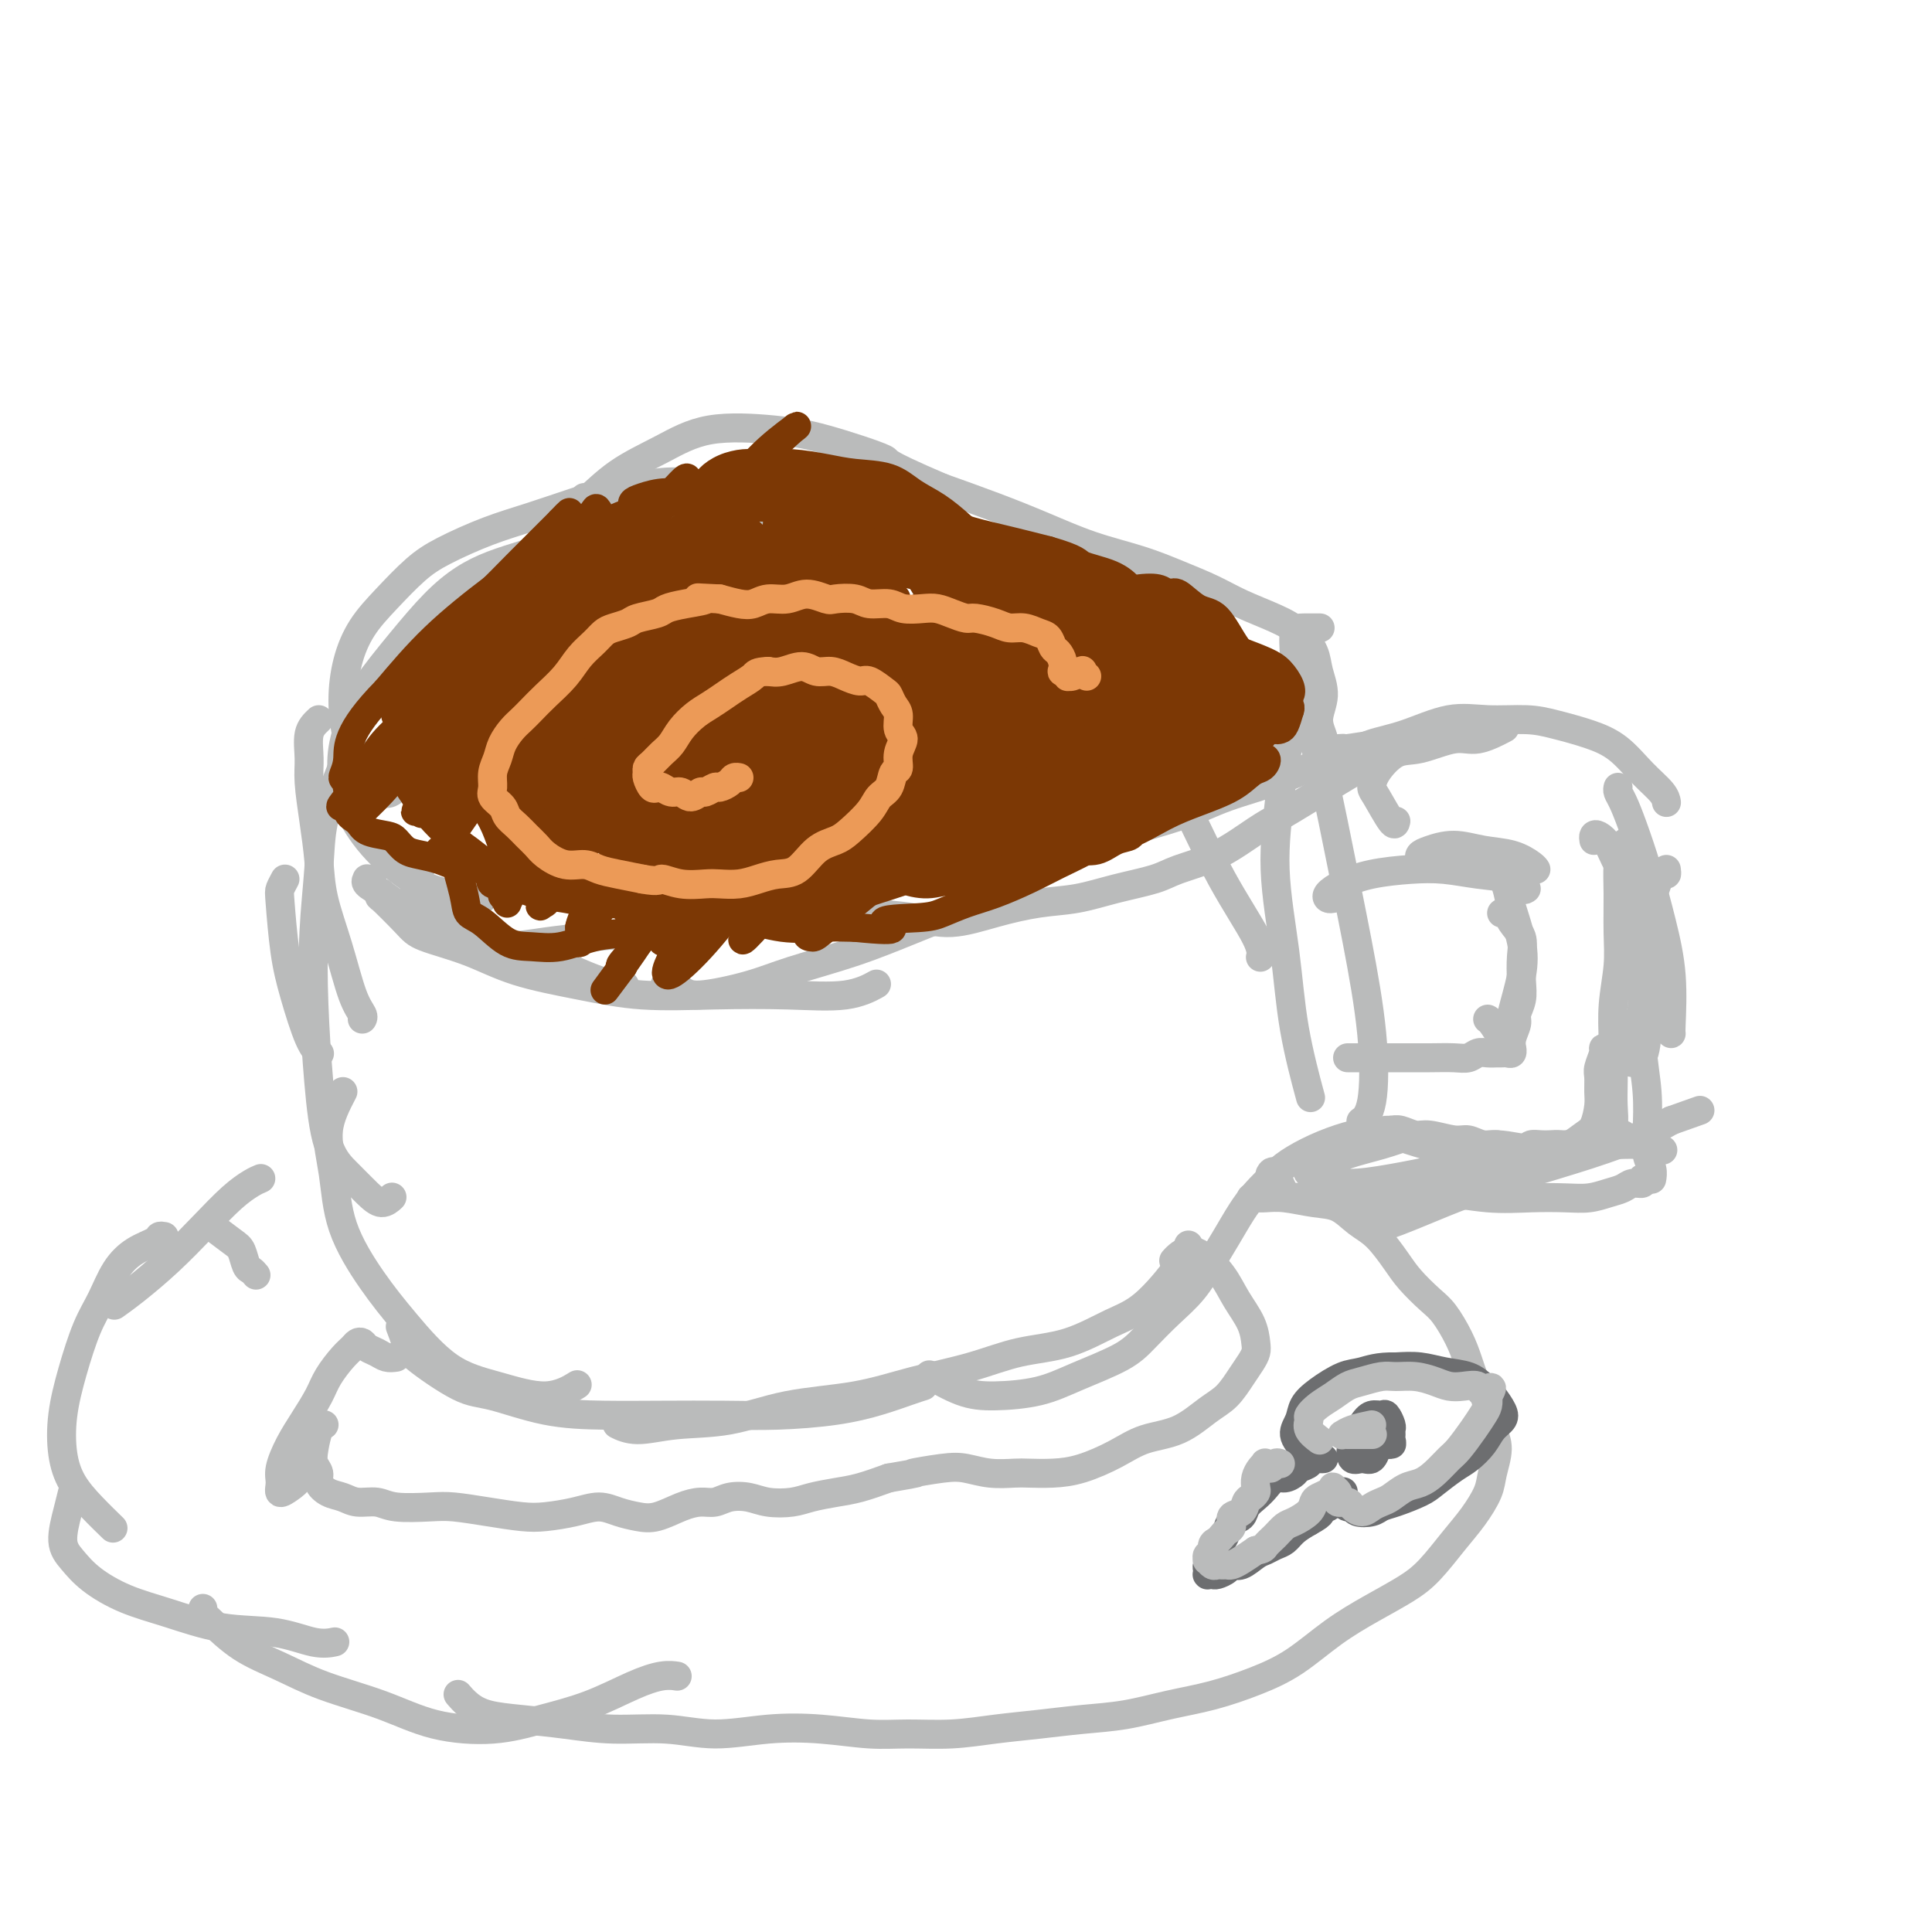 <svg viewBox='0 0 400 400' version='1.1' xmlns='http://www.w3.org/2000/svg' xmlns:xlink='http://www.w3.org/1999/xlink'><g fill='none' stroke='#BABBBB' stroke-width='6' stroke-linecap='round' stroke-linejoin='round'><path d='M87,180c-0.449,-0.046 -0.898,-0.092 -1,0c-0.102,0.092 0.143,0.322 0,1c-0.143,0.678 -0.675,1.803 0,3c0.675,1.197 2.556,2.464 5,4c2.444,1.536 5.450,3.340 9,5c3.550,1.660 7.642,3.177 12,5c4.358,1.823 8.981,3.952 12,5c3.019,1.048 4.434,1.014 5,1c0.566,-0.014 0.283,-0.007 0,0'/><path d='M79,185c-0.036,-0.149 -0.072,-0.297 0,0c0.072,0.297 0.252,1.040 0,1c-0.252,-0.040 -0.938,-0.863 0,0c0.938,0.863 3.498,3.414 5,5c1.502,1.586 1.945,2.208 4,3c2.055,0.792 5.722,1.753 9,3c3.278,1.247 6.167,2.778 10,4c3.833,1.222 8.610,2.133 13,3c4.390,0.867 8.392,1.689 13,2c4.608,0.311 9.820,0.111 15,0c5.180,-0.111 10.327,-0.133 15,0c4.673,0.133 8.874,0.420 12,0c3.126,-0.420 5.179,-1.549 6,-2c0.821,-0.451 0.411,-0.226 0,0'/><path d='M140,204c-0.330,-0.005 -0.660,-0.010 -1,0c-0.340,0.010 -0.690,0.036 -1,0c-0.310,-0.036 -0.578,-0.133 0,0c0.578,0.133 2.004,0.498 3,1c0.996,0.502 1.561,1.143 4,1c2.439,-0.143 6.752,-1.071 10,-2c3.248,-0.929 5.433,-1.860 9,-3c3.567,-1.140 8.517,-2.489 13,-4c4.483,-1.511 8.499,-3.183 13,-5c4.501,-1.817 9.486,-3.777 14,-6c4.514,-2.223 8.557,-4.707 13,-7c4.443,-2.293 9.285,-4.394 14,-6c4.715,-1.606 9.302,-2.718 13,-4c3.698,-1.282 6.508,-2.736 10,-4c3.492,-1.264 7.668,-2.339 12,-4c4.332,-1.661 8.820,-3.909 11,-5c2.180,-1.091 2.051,-1.026 2,-1c-0.051,0.026 -0.026,0.013 0,0'/><path d='M77,182c-0.440,0.019 -0.881,0.037 -1,0c-0.119,-0.037 0.083,-0.131 0,0c-0.083,0.131 -0.452,0.486 0,1c0.452,0.514 1.724,1.186 3,2c1.276,0.814 2.557,1.770 4,3c1.443,1.230 3.047,2.733 5,4c1.953,1.267 4.254,2.299 7,3c2.746,0.701 5.935,1.070 9,1c3.065,-0.070 6.006,-0.581 9,-1c2.994,-0.419 6.043,-0.747 9,-1c2.957,-0.253 5.823,-0.432 9,-1c3.177,-0.568 6.664,-1.526 9,-2c2.336,-0.474 3.521,-0.464 6,-1c2.479,-0.536 6.254,-1.620 9,-2c2.746,-0.380 4.464,-0.058 7,0c2.536,0.058 5.890,-0.148 9,0c3.110,0.148 5.978,0.649 9,1c3.022,0.351 6.199,0.551 9,1c2.801,0.449 5.225,1.148 8,1c2.775,-0.148 5.901,-1.142 9,-2c3.099,-0.858 6.170,-1.581 9,-2c2.830,-0.419 5.419,-0.536 8,-1c2.581,-0.464 5.155,-1.275 8,-2c2.845,-0.725 5.961,-1.362 8,-2c2.039,-0.638 3.002,-1.276 5,-2c1.998,-0.724 5.029,-1.534 8,-3c2.971,-1.466 5.880,-3.590 8,-5c2.120,-1.410 3.452,-2.107 5,-3c1.548,-0.893 3.312,-1.982 5,-3c1.688,-1.018 3.301,-1.966 5,-3c1.699,-1.034 3.486,-2.152 5,-3c1.514,-0.848 2.757,-1.424 4,-2'/><path d='M284,158c7.419,-4.272 3.465,-2.950 3,-3c-0.465,-0.050 2.559,-1.470 4,-2c1.441,-0.530 1.298,-0.170 1,0c-0.298,0.170 -0.751,0.151 0,0c0.751,-0.151 2.705,-0.433 0,0c-2.705,0.433 -10.069,1.580 -13,2c-2.931,0.420 -1.431,0.114 -1,0c0.431,-0.114 -0.209,-0.035 -1,0c-0.791,0.035 -1.734,0.026 -2,0c-0.266,-0.026 0.144,-0.071 0,0c-0.144,0.071 -0.840,0.256 -1,0c-0.160,-0.256 0.218,-0.952 0,-2c-0.218,-1.048 -1.033,-2.447 -1,-4c0.033,-1.553 0.914,-3.258 1,-5c0.086,-1.742 -0.622,-3.519 -1,-5c-0.378,-1.481 -0.426,-2.665 -1,-4c-0.574,-1.335 -1.673,-2.822 -3,-4c-1.327,-1.178 -2.882,-2.048 -5,-3c-2.118,-0.952 -4.800,-1.986 -7,-3c-2.200,-1.014 -3.918,-2.007 -6,-3c-2.082,-0.993 -4.527,-1.987 -7,-3c-2.473,-1.013 -4.975,-2.045 -8,-3c-3.025,-0.955 -6.574,-1.833 -10,-3c-3.426,-1.167 -6.730,-2.622 -10,-4c-3.270,-1.378 -6.506,-2.679 -10,-4c-3.494,-1.321 -7.247,-2.660 -11,-4'/><path d='M195,101c-13.569,-5.786 -10.492,-5.252 -12,-6c-1.508,-0.748 -7.602,-2.779 -12,-4c-4.398,-1.221 -7.102,-1.633 -11,-2c-3.898,-0.367 -8.992,-0.691 -13,0c-4.008,0.691 -6.930,2.395 -10,4c-3.070,1.605 -6.287,3.111 -9,5c-2.713,1.889 -4.923,4.163 -6,5c-1.077,0.837 -1.022,0.239 -1,0c0.022,-0.239 0.011,-0.120 0,0'/><path d='M161,111c-0.144,-0.582 -0.287,-1.164 -1,-2c-0.713,-0.836 -1.995,-1.924 -3,-3c-1.005,-1.076 -1.734,-2.138 -3,-3c-1.266,-0.862 -3.069,-1.522 -5,-2c-1.931,-0.478 -3.991,-0.774 -6,-1c-2.009,-0.226 -3.969,-0.382 -7,0c-3.031,0.382 -7.135,1.302 -10,2c-2.865,0.698 -4.491,1.174 -7,2c-2.509,0.826 -5.902,2.001 -9,3c-3.098,0.999 -5.900,1.822 -9,3c-3.100,1.178 -6.497,2.710 -9,4c-2.503,1.290 -4.111,2.337 -6,4c-1.889,1.663 -4.060,3.940 -6,6c-1.940,2.060 -3.651,3.901 -5,6c-1.349,2.099 -2.338,4.454 -3,7c-0.662,2.546 -0.997,5.281 -1,8c-0.003,2.719 0.325,5.422 1,8c0.675,2.578 1.696,5.031 3,7c1.304,1.969 2.889,3.453 4,4c1.111,0.547 1.746,0.156 2,0c0.254,-0.156 0.127,-0.078 0,0'/><path d='M111,114c-0.733,0.259 -1.467,0.519 -3,1c-1.533,0.481 -3.867,1.184 -6,2c-2.133,0.816 -4.066,1.745 -6,3c-1.934,1.255 -3.871,2.837 -6,5c-2.129,2.163 -4.452,4.909 -7,8c-2.548,3.091 -5.320,6.529 -7,9c-1.680,2.471 -2.266,3.975 -3,6c-0.734,2.025 -1.615,4.570 -2,7c-0.385,2.430 -0.275,4.745 0,7c0.275,2.255 0.714,4.450 2,7c1.286,2.550 3.420,5.454 6,8c2.580,2.546 5.606,4.735 8,6c2.394,1.265 4.157,1.607 6,2c1.843,0.393 3.765,0.837 5,1c1.235,0.163 1.781,0.047 2,0c0.219,-0.047 0.109,-0.023 0,0'/><path d='M59,182c-0.403,0.754 -0.806,1.507 -1,2c-0.194,0.493 -0.178,0.724 0,3c0.178,2.276 0.517,6.596 1,10c0.483,3.404 1.109,5.892 2,9c0.891,3.108 2.048,6.837 3,9c0.952,2.163 1.701,2.761 2,3c0.299,0.239 0.150,0.120 0,0'/><path d='M66,149c-0.851,0.802 -1.703,1.605 -2,3c-0.297,1.395 -0.040,3.384 0,5c0.040,1.616 -0.138,2.861 0,5c0.138,2.139 0.593,5.174 1,8c0.407,2.826 0.768,5.443 1,8c0.232,2.557 0.335,5.053 1,8c0.665,2.947 1.891,6.345 3,10c1.109,3.655 2.101,7.567 3,10c0.899,2.433 1.703,3.386 2,4c0.297,0.614 0.085,0.890 0,1c-0.085,0.110 -0.042,0.055 0,0'/><path d='M73,155c-0.281,0.070 -0.562,0.140 -1,1c-0.438,0.860 -1.032,2.512 -2,5c-0.968,2.488 -2.309,5.814 -3,9c-0.691,3.186 -0.731,6.231 -1,10c-0.269,3.769 -0.768,8.261 -1,13c-0.232,4.739 -0.197,9.724 0,15c0.197,5.276 0.556,10.844 1,16c0.444,5.156 0.974,9.900 2,13c1.026,3.100 2.548,4.557 4,6c1.452,1.443 2.832,2.871 4,4c1.168,1.129 2.122,1.958 3,2c0.878,0.042 1.679,-0.702 2,-1c0.321,-0.298 0.160,-0.149 0,0'/><path d='M71,226c-1.358,2.621 -2.716,5.242 -3,8c-0.284,2.758 0.507,5.652 1,9c0.493,3.348 0.690,7.151 2,11c1.310,3.849 3.734,7.745 6,11c2.266,3.255 4.373,5.870 7,9c2.627,3.130 5.773,6.775 9,9c3.227,2.225 6.535,3.029 10,4c3.465,0.971 7.087,2.107 10,2c2.913,-0.107 5.118,-1.459 6,-2c0.882,-0.541 0.441,-0.270 0,0'/><path d='M83,275c-0.115,-0.295 -0.231,-0.589 0,0c0.231,0.589 0.808,2.063 1,3c0.192,0.937 -0.001,1.337 2,3c2.001,1.663 6.195,4.589 9,6c2.805,1.411 4.221,1.306 7,2c2.779,0.694 6.923,2.187 11,3c4.077,0.813 8.089,0.948 12,1c3.911,0.052 7.720,0.022 12,0c4.280,-0.022 9.029,-0.037 13,0c3.971,0.037 7.162,0.125 11,0c3.838,-0.125 8.321,-0.465 12,-1c3.679,-0.535 6.553,-1.267 9,-2c2.447,-0.733 4.466,-1.467 6,-2c1.534,-0.533 2.581,-0.867 3,-1c0.419,-0.133 0.209,-0.067 0,0'/><path d='M128,295c0.075,0.038 0.150,0.076 0,0c-0.150,-0.076 -0.526,-0.265 0,0c0.526,0.265 1.952,0.984 4,1c2.048,0.016 4.716,-0.670 8,-1c3.284,-0.330 7.183,-0.303 11,-1c3.817,-0.697 7.553,-2.116 12,-3c4.447,-0.884 9.606,-1.232 14,-2c4.394,-0.768 8.021,-1.956 12,-3c3.979,-1.044 8.308,-1.944 12,-3c3.692,-1.056 6.747,-2.267 10,-3c3.253,-0.733 6.704,-0.988 10,-2c3.296,-1.012 6.439,-2.779 9,-4c2.561,-1.221 4.542,-1.894 7,-4c2.458,-2.106 5.392,-5.644 7,-8c1.608,-2.356 1.888,-3.530 2,-4c0.112,-0.470 0.056,-0.235 0,0'/><path d='M240,143c-0.011,0.429 -0.021,0.859 0,1c0.021,0.141 0.074,-0.005 0,1c-0.074,1.005 -0.275,3.161 0,6c0.275,2.839 1.026,6.362 2,9c0.974,2.638 2.170,4.392 4,8c1.830,3.608 4.295,9.070 7,14c2.705,4.930 5.651,9.327 7,12c1.349,2.673 1.100,3.621 1,4c-0.100,0.379 -0.050,0.190 0,0'/><path d='M273,130c0.279,0.002 0.559,0.003 0,0c-0.559,-0.003 -1.956,-0.012 -3,0c-1.044,0.012 -1.736,0.044 -2,1c-0.264,0.956 -0.101,2.837 0,5c0.101,2.163 0.139,4.609 1,8c0.861,3.391 2.544,7.727 4,13c1.456,5.273 2.684,11.483 4,18c1.316,6.517 2.720,13.340 4,20c1.280,6.660 2.436,13.156 3,19c0.564,5.844 0.536,11.035 0,14c-0.536,2.965 -1.582,3.704 -2,4c-0.418,0.296 -0.209,0.148 0,0'/><path d='M271,148c0.404,0.098 0.808,0.196 0,1c-0.808,0.804 -2.829,2.314 -4,5c-1.171,2.686 -1.494,6.546 -2,11c-0.506,4.454 -1.196,9.500 -1,15c0.196,5.500 1.279,11.454 2,17c0.721,5.546 1.079,10.686 2,16c0.921,5.314 2.406,10.804 3,13c0.594,2.196 0.297,1.098 0,0'/><path d='M282,235c-0.323,-0.153 -0.645,-0.306 -2,0c-1.355,0.306 -3.741,1.070 -6,2c-2.259,0.930 -4.390,2.026 -6,3c-1.610,0.974 -2.699,1.826 -4,3c-1.301,1.174 -2.815,2.669 -4,4c-1.185,1.331 -2.041,2.497 -3,4c-0.959,1.503 -2.020,3.343 -3,5c-0.980,1.657 -1.878,3.132 -3,5c-1.122,1.868 -2.468,4.131 -4,6c-1.532,1.869 -3.248,3.344 -5,5c-1.752,1.656 -3.538,3.491 -5,5c-1.462,1.509 -2.601,2.691 -5,4c-2.399,1.309 -6.059,2.746 -9,4c-2.941,1.254 -5.164,2.325 -8,3c-2.836,0.675 -6.286,0.954 -9,1c-2.714,0.046 -4.692,-0.141 -7,-1c-2.308,-0.859 -4.945,-2.388 -6,-3c-1.055,-0.612 -0.527,-0.306 0,0'/><path d='M289,170c-0.115,0.521 -0.229,1.043 -1,0c-0.771,-1.043 -2.197,-3.650 -3,-5c-0.803,-1.350 -0.981,-1.442 -1,-2c-0.019,-0.558 0.120,-1.584 1,-3c0.880,-1.416 2.499,-3.224 4,-4c1.501,-0.776 2.883,-0.520 5,-1c2.117,-0.480 4.970,-1.696 7,-2c2.030,-0.304 3.239,0.303 5,0c1.761,-0.303 4.075,-1.515 5,-2c0.925,-0.485 0.463,-0.242 0,0'/><path d='M281,159c-0.013,0.066 -0.027,0.132 0,0c0.027,-0.132 0.094,-0.464 0,-1c-0.094,-0.536 -0.349,-1.278 0,-2c0.349,-0.722 1.303,-1.423 3,-2c1.697,-0.577 4.138,-1.028 7,-2c2.862,-0.972 6.143,-2.465 9,-3c2.857,-0.535 5.288,-0.112 8,0c2.712,0.112 5.705,-0.088 8,0c2.295,0.088 3.893,0.464 6,1c2.107,0.536 4.722,1.233 7,2c2.278,0.767 4.218,1.603 6,3c1.782,1.397 3.405,3.354 5,5c1.595,1.646 3.160,2.982 4,4c0.840,1.018 0.954,1.720 1,2c0.046,0.280 0.023,0.140 0,0'/><path d='M335,163c-0.072,0.294 -0.143,0.587 0,1c0.143,0.413 0.501,0.944 1,2c0.499,1.056 1.139,2.637 2,5c0.861,2.363 1.944,5.509 3,9c1.056,3.491 2.087,7.328 3,11c0.913,3.672 1.709,7.180 2,11c0.291,3.820 0.078,7.951 0,10c-0.078,2.049 -0.022,2.014 0,2c0.022,-0.014 0.011,-0.007 0,0'/><path d='M345,180c0.069,0.524 0.138,1.049 0,1c-0.138,-0.049 -0.481,-0.671 -1,0c-0.519,0.671 -1.212,2.633 -2,5c-0.788,2.367 -1.672,5.137 -2,7c-0.328,1.863 -0.102,2.819 0,5c0.102,2.181 0.079,5.588 0,9c-0.079,3.412 -0.214,6.829 0,10c0.214,3.171 0.775,6.097 1,9c0.225,2.903 0.113,5.783 0,8c-0.113,2.217 -0.226,3.769 0,5c0.226,1.231 0.792,2.139 1,3c0.208,0.861 0.060,1.675 0,2c-0.060,0.325 -0.030,0.163 0,0'/><path d='M340,244c0.184,0.447 0.367,0.894 0,1c-0.367,0.106 -1.285,-0.129 -2,0c-0.715,0.129 -1.227,0.623 -2,1c-0.773,0.377 -1.809,0.638 -3,1c-1.191,0.362 -2.538,0.824 -4,1c-1.462,0.176 -3.038,0.065 -5,0c-1.962,-0.065 -4.309,-0.085 -7,0c-2.691,0.085 -5.726,0.276 -9,0c-3.274,-0.276 -6.789,-1.020 -10,-1c-3.211,0.020 -6.120,0.804 -9,1c-2.880,0.196 -5.731,-0.197 -8,0c-2.269,0.197 -3.957,0.985 -6,1c-2.043,0.015 -4.443,-0.742 -6,-1c-1.557,-0.258 -2.273,-0.018 -3,-1c-0.727,-0.982 -1.465,-3.188 -2,-4c-0.535,-0.812 -0.867,-0.232 -1,0c-0.133,0.232 -0.066,0.116 0,0'/><path d='M294,178c-0.113,-0.347 -0.225,-0.693 0,-1c0.225,-0.307 0.789,-0.573 2,-1c1.211,-0.427 3.071,-1.014 5,-1c1.929,0.014 3.929,0.631 6,1c2.071,0.369 4.215,0.491 6,1c1.785,0.509 3.211,1.406 4,2c0.789,0.594 0.940,0.884 1,1c0.060,0.116 0.030,0.058 0,0'/><path d='M276,186c-0.366,0.067 -0.732,0.134 -1,0c-0.268,-0.134 -0.437,-0.467 0,-1c0.437,-0.533 1.479,-1.264 3,-2c1.521,-0.736 3.520,-1.478 6,-2c2.480,-0.522 5.442,-0.826 8,-1c2.558,-0.174 4.714,-0.218 7,0c2.286,0.218 4.704,0.699 7,1c2.296,0.301 4.471,0.421 6,1c1.529,0.579 2.412,1.617 3,2c0.588,0.383 0.882,0.109 1,0c0.118,-0.109 0.059,-0.055 0,0'/><path d='M311,179c0.026,0.380 0.053,0.760 0,1c-0.053,0.240 -0.184,0.339 0,1c0.184,0.661 0.684,1.883 1,3c0.316,1.117 0.449,2.128 1,4c0.551,1.872 1.519,4.606 2,7c0.481,2.394 0.476,4.449 0,7c-0.476,2.551 -1.424,5.598 -2,8c-0.576,2.402 -0.781,4.160 -1,5c-0.219,0.840 -0.450,0.761 -1,0c-0.550,-0.761 -1.417,-2.205 -2,-3c-0.583,-0.795 -0.881,-0.941 -1,-1c-0.119,-0.059 -0.060,-0.029 0,0'/><path d='M311,189c-0.099,0.043 -0.198,0.085 0,0c0.198,-0.085 0.694,-0.298 1,0c0.306,0.298 0.423,1.108 1,2c0.577,0.892 1.615,1.867 2,3c0.385,1.133 0.118,2.424 0,4c-0.118,1.576 -0.088,3.437 0,5c0.088,1.563 0.234,2.829 0,4c-0.234,1.171 -0.847,2.246 -1,3c-0.153,0.754 0.156,1.187 0,2c-0.156,0.813 -0.777,2.008 -1,3c-0.223,0.992 -0.049,1.783 0,2c0.049,0.217 -0.028,-0.138 0,0c0.028,0.138 0.159,0.769 0,1c-0.159,0.231 -0.609,0.061 -1,0c-0.391,-0.061 -0.723,-0.013 -1,0c-0.277,0.013 -0.498,-0.011 -1,0c-0.502,0.011 -1.284,0.055 -2,0c-0.716,-0.055 -1.366,-0.211 -2,0c-0.634,0.211 -1.253,0.789 -2,1c-0.747,0.211 -1.621,0.057 -3,0c-1.379,-0.057 -3.262,-0.015 -5,0c-1.738,0.015 -3.332,0.004 -5,0c-1.668,-0.004 -3.410,-0.001 -5,0c-1.590,0.001 -3.028,0.000 -4,0c-0.972,-0.000 -1.477,-0.000 -2,0c-0.523,0.000 -1.064,0.000 -1,0c0.064,-0.000 0.733,-0.000 1,0c0.267,0.000 0.134,0.000 0,0'/><path d='M330,174c-0.063,-0.385 -0.126,-0.770 0,-1c0.126,-0.230 0.439,-0.305 1,0c0.561,0.305 1.368,0.990 2,2c0.632,1.010 1.088,2.347 2,4c0.912,1.653 2.281,3.624 3,6c0.719,2.376 0.788,5.159 1,8c0.212,2.841 0.568,5.742 1,9c0.432,3.258 0.941,6.873 1,10c0.059,3.127 -0.330,5.765 -1,7c-0.670,1.235 -1.620,1.067 -2,1c-0.380,-0.067 -0.190,-0.034 0,0'/><path d='M338,174c-0.731,0.098 -1.463,0.196 -2,1c-0.537,0.804 -0.880,2.312 -1,4c-0.120,1.688 -0.018,3.554 0,6c0.018,2.446 -0.048,5.473 0,8c0.048,2.527 0.209,4.555 0,7c-0.209,2.445 -0.787,5.306 -1,8c-0.213,2.694 -0.061,5.220 0,8c0.061,2.780 0.031,5.813 0,8c-0.031,2.187 -0.065,3.529 0,5c0.065,1.471 0.228,3.070 0,4c-0.228,0.930 -0.846,1.191 -1,1c-0.154,-0.191 0.154,-0.835 0,-2c-0.154,-1.165 -0.772,-2.852 -1,-4c-0.228,-1.148 -0.065,-1.757 0,-2c0.065,-0.243 0.033,-0.122 0,0'/><path d='M333,217c-0.453,-0.033 -0.906,-0.066 -1,0c-0.094,0.066 0.172,0.232 0,1c-0.172,0.768 -0.781,2.139 -1,3c-0.219,0.861 -0.050,1.213 0,2c0.050,0.787 -0.021,2.008 0,3c0.021,0.992 0.133,1.754 0,3c-0.133,1.246 -0.511,2.975 -1,4c-0.489,1.025 -1.089,1.347 -2,2c-0.911,0.653 -2.132,1.638 -3,2c-0.868,0.362 -1.384,0.099 -2,0c-0.616,-0.099 -1.334,-0.036 -2,0c-0.666,0.036 -1.281,0.046 -2,0c-0.719,-0.046 -1.543,-0.146 -2,0c-0.457,0.146 -0.548,0.538 -1,1c-0.452,0.462 -1.265,0.995 -2,1c-0.735,0.005 -1.391,-0.520 -2,-1c-0.609,-0.480 -1.171,-0.917 -2,-1c-0.829,-0.083 -1.926,0.189 -3,0c-1.074,-0.189 -2.126,-0.839 -3,-1c-0.874,-0.161 -1.571,0.167 -3,0c-1.429,-0.167 -3.589,-0.829 -5,-1c-1.411,-0.171 -2.073,0.151 -3,0c-0.927,-0.151 -2.118,-0.773 -3,-1c-0.882,-0.227 -1.453,-0.059 -2,0c-0.547,0.059 -1.070,0.008 -1,0c0.070,-0.008 0.731,0.025 1,0c0.269,-0.025 0.144,-0.110 0,0c-0.144,0.110 -0.308,0.414 1,1c1.308,0.586 4.088,1.453 6,2c1.912,0.547 2.956,0.773 4,1'/><path d='M299,238c2.439,0.700 2.537,0.451 4,0c1.463,-0.451 4.291,-1.103 7,-1c2.709,0.103 5.297,0.959 8,1c2.703,0.041 5.519,-0.735 8,-1c2.481,-0.265 4.626,-0.018 7,0c2.374,0.018 4.977,-0.191 7,0c2.023,0.191 3.468,0.782 4,1c0.532,0.218 0.152,0.062 0,0c-0.152,-0.062 -0.076,-0.031 0,0'/><path d='M292,235c-1.871,0.673 -3.742,1.346 -6,2c-2.258,0.654 -4.903,1.288 -7,2c-2.097,0.712 -3.646,1.502 -5,2c-1.354,0.498 -2.513,0.706 -3,1c-0.487,0.294 -0.302,0.675 0,1c0.302,0.325 0.722,0.593 2,1c1.278,0.407 3.414,0.954 6,1c2.586,0.046 5.623,-0.408 9,-1c3.377,-0.592 7.093,-1.321 10,-2c2.907,-0.679 5.005,-1.309 8,-2c2.995,-0.691 6.888,-1.443 10,-2c3.112,-0.557 5.443,-0.920 8,-1c2.557,-0.080 5.338,0.124 7,0c1.662,-0.124 2.204,-0.577 3,-1c0.796,-0.423 1.846,-0.815 2,-1c0.154,-0.185 -0.589,-0.163 -1,0c-0.411,0.163 -0.489,0.466 -2,1c-1.511,0.534 -4.456,1.300 -7,2c-2.544,0.700 -4.687,1.334 -7,2c-2.313,0.666 -4.795,1.363 -8,2c-3.205,0.637 -7.132,1.214 -10,2c-2.868,0.786 -4.676,1.782 -7,3c-2.324,1.218 -5.164,2.658 -7,4c-1.836,1.342 -2.667,2.586 -3,3c-0.333,0.414 -0.167,-0.002 0,0c0.167,0.002 0.336,0.423 2,0c1.664,-0.423 4.825,-1.692 8,-3c3.175,-1.308 6.365,-2.657 10,-4c3.635,-1.343 7.717,-2.680 12,-4c4.283,-1.320 8.769,-2.625 13,-4c4.231,-1.375 8.209,-2.822 11,-4c2.791,-1.178 4.396,-2.089 6,-3'/><path d='M346,232c10.333,-3.667 5.167,-1.833 0,0'/><path d='M336,215c-0.429,0.014 -0.857,0.028 -1,0c-0.143,-0.028 0.000,-0.099 0,0c-0.000,0.099 -0.144,0.367 0,0c0.144,-0.367 0.577,-1.368 1,-2c0.423,-0.632 0.835,-0.895 1,-1c0.165,-0.105 0.082,-0.053 0,0'/><path d='M54,244c-0.530,0.219 -1.061,0.439 -2,1c-0.939,0.561 -2.287,1.464 -4,3c-1.713,1.536 -3.790,3.704 -6,6c-2.210,2.296 -4.551,4.718 -7,7c-2.449,2.282 -5.005,4.422 -7,6c-1.995,1.578 -3.427,2.594 -4,3c-0.573,0.406 -0.286,0.203 0,0'/><path d='M53,264c-0.332,-0.391 -0.664,-0.781 -1,-1c-0.336,-0.219 -0.676,-0.266 -1,-1c-0.324,-0.734 -0.633,-2.156 -1,-3c-0.367,-0.844 -0.791,-1.112 -2,-2c-1.209,-0.888 -3.203,-2.397 -4,-3c-0.797,-0.603 -0.399,-0.302 0,0'/><path d='M34,256c-0.403,-0.074 -0.807,-0.149 -1,0c-0.193,0.149 -0.176,0.521 -1,1c-0.824,0.479 -2.489,1.065 -4,2c-1.511,0.935 -2.867,2.218 -4,4c-1.133,1.782 -2.042,4.064 -3,6c-0.958,1.936 -1.965,3.525 -3,6c-1.035,2.475 -2.098,5.837 -3,9c-0.902,3.163 -1.642,6.127 -2,9c-0.358,2.873 -0.333,5.657 0,8c0.333,2.343 0.976,4.247 2,6c1.024,1.753 2.430,3.357 4,5c1.570,1.643 3.306,3.327 4,4c0.694,0.673 0.347,0.337 0,0'/><path d='M15,309c-0.270,1.107 -0.540,2.215 -1,4c-0.460,1.785 -1.111,4.248 -1,6c0.111,1.752 0.983,2.792 2,4c1.017,1.208 2.180,2.585 4,4c1.820,1.415 4.296,2.870 7,4c2.704,1.130 5.636,1.935 9,3c3.364,1.065 7.161,2.390 11,3c3.839,0.610 7.720,0.504 11,1c3.280,0.496 5.960,1.595 8,2c2.040,0.405 3.440,0.116 4,0c0.560,-0.116 0.280,-0.058 0,0'/><path d='M42,333c-0.096,0.322 -0.191,0.645 0,1c0.191,0.355 0.669,0.744 2,2c1.331,1.256 3.515,3.380 6,5c2.485,1.620 5.270,2.737 8,4c2.730,1.263 5.405,2.673 9,4c3.595,1.327 8.110,2.572 12,4c3.890,1.428 7.154,3.039 11,4c3.846,0.961 8.272,1.273 12,1c3.728,-0.273 6.758,-1.131 10,-2c3.242,-0.869 6.698,-1.749 10,-3c3.302,-1.251 6.452,-2.871 9,-4c2.548,-1.129 4.494,-1.765 6,-2c1.506,-0.235 2.573,-0.067 3,0c0.427,0.067 0.213,0.034 0,0'/><path d='M95,351c-0.147,-0.172 -0.294,-0.345 0,0c0.294,0.345 1.028,1.207 2,2c0.972,0.793 2.182,1.518 4,2c1.818,0.482 4.246,0.722 7,1c2.754,0.278 5.835,0.593 9,1c3.165,0.407 6.415,0.907 10,1c3.585,0.093 7.507,-0.220 11,0c3.493,0.220 6.559,0.973 10,1c3.441,0.027 7.257,-0.671 11,-1c3.743,-0.329 7.415,-0.287 11,0c3.585,0.287 7.085,0.820 10,1c2.915,0.180 5.245,0.007 8,0c2.755,-0.007 5.934,0.154 9,0c3.066,-0.154 6.018,-0.622 9,-1c2.982,-0.378 5.995,-0.667 9,-1c3.005,-0.333 6.002,-0.711 9,-1c2.998,-0.289 5.996,-0.490 9,-1c3.004,-0.510 6.012,-1.328 9,-2c2.988,-0.672 5.956,-1.197 9,-2c3.044,-0.803 6.165,-1.884 9,-3c2.835,-1.116 5.383,-2.267 8,-4c2.617,-1.733 5.301,-4.049 8,-6c2.699,-1.951 5.411,-3.539 8,-5c2.589,-1.461 5.054,-2.796 7,-4c1.946,-1.204 3.371,-2.277 5,-4c1.629,-1.723 3.460,-4.095 5,-6c1.540,-1.905 2.788,-3.342 4,-5c1.212,-1.658 2.388,-3.538 3,-5c0.612,-1.462 0.659,-2.505 1,-4c0.341,-1.495 0.976,-3.441 1,-5c0.024,-1.559 -0.565,-2.731 -1,-4c-0.435,-1.269 -0.718,-2.634 -1,-4'/><path d='M308,292c-0.353,-3.521 -1.237,-3.823 -2,-5c-0.763,-1.177 -1.405,-3.228 -2,-5c-0.595,-1.772 -1.145,-3.266 -2,-5c-0.855,-1.734 -2.017,-3.707 -3,-5c-0.983,-1.293 -1.788,-1.906 -3,-3c-1.212,-1.094 -2.830,-2.668 -4,-4c-1.170,-1.332 -1.893,-2.423 -3,-4c-1.107,-1.577 -2.599,-3.642 -4,-5c-1.401,-1.358 -2.711,-2.010 -4,-3c-1.289,-0.990 -2.559,-2.318 -4,-3c-1.441,-0.682 -3.055,-0.719 -5,-1c-1.945,-0.281 -4.220,-0.807 -6,-1c-1.780,-0.193 -3.065,-0.052 -4,0c-0.935,0.052 -1.521,0.014 -2,0c-0.479,-0.014 -0.851,-0.004 -1,0c-0.149,0.004 -0.074,0.002 0,0'/><path d='M82,281c-0.673,0.091 -1.346,0.181 -2,0c-0.654,-0.181 -1.288,-0.634 -2,-1c-0.712,-0.366 -1.502,-0.644 -2,-1c-0.498,-0.356 -0.704,-0.791 -1,-1c-0.296,-0.209 -0.683,-0.192 -1,0c-0.317,0.192 -0.563,0.560 -1,1c-0.437,0.440 -1.065,0.952 -2,2c-0.935,1.048 -2.177,2.633 -3,4c-0.823,1.367 -1.225,2.515 -2,4c-0.775,1.485 -1.922,3.306 -3,5c-1.078,1.694 -2.087,3.260 -3,5c-0.913,1.740 -1.730,3.652 -2,5c-0.270,1.348 0.008,2.130 0,3c-0.008,0.870 -0.304,1.827 0,2c0.304,0.173 1.206,-0.437 2,-1c0.794,-0.563 1.481,-1.079 2,-2c0.519,-0.921 0.871,-2.248 1,-3c0.129,-0.752 0.037,-0.929 0,-1c-0.037,-0.071 -0.018,-0.035 0,0'/><path d='M67,295c0.085,-0.013 0.171,-0.026 0,0c-0.171,0.026 -0.597,0.090 -1,1c-0.403,0.910 -0.782,2.667 -1,4c-0.218,1.333 -0.273,2.241 0,3c0.273,0.759 0.876,1.370 1,2c0.124,0.630 -0.231,1.278 0,2c0.231,0.722 1.048,1.518 2,2c0.952,0.482 2.040,0.651 3,1c0.960,0.349 1.794,0.877 3,1c1.206,0.123 2.785,-0.160 4,0c1.215,0.160 2.068,0.765 4,1c1.932,0.235 4.945,0.102 7,0c2.055,-0.102 3.154,-0.174 5,0c1.846,0.174 4.440,0.592 7,1c2.560,0.408 5.086,0.806 7,1c1.914,0.194 3.215,0.185 5,0c1.785,-0.185 4.055,-0.545 6,-1c1.945,-0.455 3.566,-1.004 5,-1c1.434,0.004 2.680,0.561 4,1c1.320,0.439 2.713,0.760 4,1c1.287,0.240 2.468,0.401 4,0c1.532,-0.401 3.414,-1.362 5,-2c1.586,-0.638 2.877,-0.952 4,-1c1.123,-0.048 2.078,0.170 3,0c0.922,-0.170 1.809,-0.728 3,-1c1.191,-0.272 2.684,-0.258 4,0c1.316,0.258 2.454,0.761 4,1c1.546,0.239 3.500,0.216 5,0c1.500,-0.216 2.546,-0.625 4,-1c1.454,-0.375 3.314,-0.716 5,-1c1.686,-0.284 3.196,-0.510 5,-1c1.804,-0.490 3.902,-1.245 6,-2'/><path d='M184,306c8.259,-1.408 4.906,-0.927 5,-1c0.094,-0.073 3.637,-0.699 6,-1c2.363,-0.301 3.548,-0.276 5,0c1.452,0.276 3.173,0.805 5,1c1.827,0.195 3.762,0.058 5,0c1.238,-0.058 1.781,-0.036 3,0c1.219,0.036 3.115,0.086 5,0c1.885,-0.086 3.760,-0.309 6,-1c2.240,-0.691 4.843,-1.850 7,-3c2.157,-1.150 3.866,-2.293 6,-3c2.134,-0.707 4.694,-0.980 7,-2c2.306,-1.020 4.359,-2.787 6,-4c1.641,-1.213 2.871,-1.871 4,-3c1.129,-1.129 2.158,-2.730 3,-4c0.842,-1.270 1.499,-2.208 2,-3c0.501,-0.792 0.848,-1.439 1,-2c0.152,-0.561 0.109,-1.036 0,-2c-0.109,-0.964 -0.284,-2.417 -1,-4c-0.716,-1.583 -1.974,-3.297 -3,-5c-1.026,-1.703 -1.820,-3.395 -3,-5c-1.180,-1.605 -2.747,-3.123 -4,-4c-1.253,-0.877 -2.191,-1.111 -3,-1c-0.809,0.111 -1.487,0.568 -2,1c-0.513,0.432 -0.861,0.838 -1,1c-0.139,0.162 -0.070,0.081 0,0'/><path d='M108,120c-0.461,0.107 -0.923,0.213 -1,0c-0.077,-0.213 0.230,-0.746 0,-1c-0.230,-0.254 -0.996,-0.228 -2,0c-1.004,0.228 -2.244,0.657 -3,1c-0.756,0.343 -1.026,0.599 -2,2c-0.974,1.401 -2.650,3.946 -4,6c-1.350,2.054 -2.373,3.618 -3,5c-0.627,1.382 -0.858,2.583 -1,3c-0.142,0.417 -0.196,0.052 0,0c0.196,-0.052 0.642,0.210 1,0c0.358,-0.210 0.629,-0.890 1,-2c0.371,-1.110 0.842,-2.649 2,-4c1.158,-1.351 3.003,-2.514 4,-4c0.997,-1.486 1.146,-3.296 2,-5c0.854,-1.704 2.413,-3.301 3,-4c0.587,-0.699 0.201,-0.500 0,0c-0.201,0.500 -0.218,1.300 -1,3c-0.782,1.700 -2.328,4.301 -4,7c-1.672,2.699 -3.469,5.495 -5,8c-1.531,2.505 -2.795,4.717 -4,7c-1.205,2.283 -2.350,4.637 -3,6c-0.650,1.363 -0.804,1.736 -1,2c-0.196,0.264 -0.432,0.421 0,0c0.432,-0.421 1.533,-1.418 3,-3c1.467,-1.582 3.300,-3.747 5,-6c1.700,-2.253 3.266,-4.592 5,-7c1.734,-2.408 3.635,-4.885 5,-7c1.365,-2.115 2.196,-3.870 3,-5c0.804,-1.130 1.583,-1.637 2,-2c0.417,-0.363 0.473,-0.582 0,0c-0.473,0.582 -1.473,1.964 -2,3c-0.527,1.036 -0.579,1.724 -2,4c-1.421,2.276 -4.210,6.138 -7,10'/><path d='M99,137c-2.669,4.186 -3.841,6.151 -6,9c-2.159,2.849 -5.303,6.582 -7,9c-1.697,2.418 -1.946,3.519 -2,4c-0.054,0.481 0.088,0.341 0,0c-0.088,-0.341 -0.407,-0.882 0,-2c0.407,-1.118 1.538,-2.813 3,-5c1.462,-2.187 3.255,-4.866 5,-7c1.745,-2.134 3.444,-3.724 5,-5c1.556,-1.276 2.971,-2.237 4,-3c1.029,-0.763 1.674,-1.329 3,-2c1.326,-0.671 3.335,-1.448 4,-2c0.665,-0.552 -0.013,-0.879 0,-1c0.013,-0.121 0.718,-0.034 1,0c0.282,0.034 0.141,0.017 0,0'/></g>
<g fill='none' stroke='#7C3805' stroke-width='6' stroke-linecap='round' stroke-linejoin='round'><path d='M115,128c-0.374,0.480 -0.748,0.959 0,0c0.748,-0.959 2.618,-3.357 -2,0c-4.618,3.357 -15.724,12.470 -20,16c-4.276,3.530 -1.723,1.479 -1,1c0.723,-0.479 -0.385,0.614 -1,1c-0.615,0.386 -0.739,0.064 -1,0c-0.261,-0.064 -0.660,0.129 0,-1c0.660,-1.129 2.378,-3.581 4,-6c1.622,-2.419 3.146,-4.806 5,-7c1.854,-2.194 4.038,-4.196 6,-6c1.962,-1.804 3.704,-3.412 5,-5c1.296,-1.588 2.147,-3.157 3,-4c0.853,-0.843 1.708,-0.962 2,-1c0.292,-0.038 0.022,0.003 0,0c-0.022,-0.003 0.203,-0.051 -1,1c-1.203,1.051 -3.835,3.202 -6,5c-2.165,1.798 -3.862,3.242 -6,5c-2.138,1.758 -4.716,3.830 -7,6c-2.284,2.170 -4.272,4.436 -6,6c-1.728,1.564 -3.194,2.425 -4,3c-0.806,0.575 -0.952,0.865 -1,1c-0.048,0.135 0.001,0.113 0,0c-0.001,-0.113 -0.051,-0.319 1,-2c1.051,-1.681 3.203,-4.836 6,-8c2.797,-3.164 6.238,-6.337 9,-9c2.762,-2.663 4.843,-4.817 7,-7c2.157,-2.183 4.388,-4.395 6,-6c1.612,-1.605 2.603,-2.601 3,-3c0.397,-0.399 0.198,-0.199 0,0'/><path d='M116,108c4.439,-4.729 0.038,0.448 -3,4c-3.038,3.552 -4.713,5.477 -7,8c-2.287,2.523 -5.187,5.642 -8,9c-2.813,3.358 -5.539,6.954 -8,10c-2.461,3.046 -4.656,5.542 -6,7c-1.344,1.458 -1.836,1.877 -2,2c-0.164,0.123 -0.000,-0.049 0,0c0.000,0.049 -0.163,0.320 0,0c0.163,-0.320 0.651,-1.230 2,-3c1.349,-1.770 3.560,-4.401 5,-6c1.440,-1.599 2.109,-2.168 4,-4c1.891,-1.832 5.003,-4.929 7,-7c1.997,-2.071 2.878,-3.118 4,-4c1.122,-0.882 2.486,-1.599 3,-2c0.514,-0.401 0.178,-0.485 0,0c-0.178,0.485 -0.198,1.538 -1,3c-0.802,1.462 -2.385,3.333 -4,5c-1.615,1.667 -3.261,3.131 -5,5c-1.739,1.869 -3.570,4.142 -6,7c-2.430,2.858 -5.458,6.301 -8,9c-2.542,2.699 -4.598,4.655 -6,6c-1.402,1.345 -2.151,2.078 -2,2c0.151,-0.078 1.202,-0.966 2,-2c0.798,-1.034 1.342,-2.215 3,-4c1.658,-1.785 4.431,-4.175 7,-7c2.569,-2.825 4.935,-6.086 8,-9c3.065,-2.914 6.830,-5.483 10,-8c3.170,-2.517 5.747,-4.984 8,-7c2.253,-2.016 4.184,-3.581 6,-5c1.816,-1.419 3.519,-2.691 4,-3c0.481,-0.309 -0.259,0.346 -1,1'/><path d='M122,115c6.688,-5.769 -0.093,1.810 -4,6c-3.907,4.190 -4.941,4.991 -6,6c-1.059,1.009 -2.143,2.225 -5,5c-2.857,2.775 -7.486,7.110 -11,11c-3.514,3.890 -5.912,7.334 -9,11c-3.088,3.666 -6.865,7.553 -9,10c-2.135,2.447 -2.628,3.454 -3,4c-0.372,0.546 -0.624,0.632 0,0c0.624,-0.632 2.124,-1.983 4,-4c1.876,-2.017 4.129,-4.700 7,-8c2.871,-3.300 6.359,-7.217 10,-11c3.641,-3.783 7.435,-7.432 11,-11c3.565,-3.568 6.902,-7.054 10,-10c3.098,-2.946 5.957,-5.353 8,-7c2.043,-1.647 3.270,-2.534 4,-3c0.730,-0.466 0.964,-0.512 1,0c0.036,0.512 -0.127,1.583 -1,3c-0.873,1.417 -2.455,3.180 -4,5c-1.545,1.820 -3.054,3.695 -5,6c-1.946,2.305 -4.330,5.038 -7,8c-2.670,2.962 -5.626,6.151 -9,10c-3.374,3.849 -7.167,8.356 -10,12c-2.833,3.644 -4.708,6.424 -6,8c-1.292,1.576 -2.002,1.949 -2,2c0.002,0.051 0.715,-0.221 1,0c0.285,0.221 0.141,0.933 1,0c0.859,-0.933 2.722,-3.513 4,-5c1.278,-1.487 1.971,-1.883 5,-5c3.029,-3.117 8.392,-8.955 12,-13c3.608,-4.045 5.459,-6.299 8,-9c2.541,-2.701 5.770,-5.851 9,-9'/><path d='M126,127c7.429,-7.355 6.000,-5.243 6,-5c-0.000,0.243 1.427,-1.384 2,-2c0.573,-0.616 0.290,-0.220 0,0c-0.290,0.220 -0.589,0.263 -1,1c-0.411,0.737 -0.935,2.167 -2,3c-1.065,0.833 -2.671,1.070 -4,2c-1.329,0.930 -2.379,2.552 -4,4c-1.621,1.448 -3.811,2.720 -6,5c-2.189,2.280 -4.376,5.567 -6,8c-1.624,2.433 -2.685,4.012 -5,7c-2.315,2.988 -5.884,7.387 -8,10c-2.116,2.613 -2.780,3.442 -3,4c-0.220,0.558 0.005,0.844 0,1c-0.005,0.156 -0.238,0.181 0,0c0.238,-0.181 0.948,-0.568 2,-2c1.052,-1.432 2.447,-3.908 5,-7c2.553,-3.092 6.265,-6.801 10,-11c3.735,-4.199 7.494,-8.888 11,-13c3.506,-4.112 6.758,-7.647 9,-10c2.242,-2.353 3.475,-3.523 5,-5c1.525,-1.477 3.343,-3.261 4,-4c0.657,-0.739 0.152,-0.433 0,0c-0.152,0.433 0.050,0.995 -1,2c-1.050,1.005 -3.353,2.455 -6,5c-2.647,2.545 -5.639,6.184 -9,10c-3.361,3.816 -7.092,7.807 -11,12c-3.908,4.193 -7.995,8.588 -11,12c-3.005,3.412 -4.929,5.842 -6,7c-1.071,1.158 -1.288,1.042 -1,1c0.288,-0.042 1.082,-0.012 2,-1c0.918,-0.988 1.959,-2.994 3,-5'/><path d='M101,156c1.459,-1.784 3.106,-3.744 5,-6c1.894,-2.256 4.036,-4.809 7,-8c2.964,-3.191 6.749,-7.019 10,-10c3.251,-2.981 5.968,-5.116 10,-9c4.032,-3.884 9.378,-9.519 13,-13c3.622,-3.481 5.519,-4.810 7,-6c1.481,-1.190 2.545,-2.243 3,-3c0.455,-0.757 0.301,-1.218 -1,0c-1.301,1.218 -3.750,4.116 -7,7c-3.250,2.884 -7.301,5.754 -11,9c-3.699,3.246 -7.046,6.866 -11,11c-3.954,4.134 -8.513,8.781 -13,13c-4.487,4.219 -8.900,8.009 -12,11c-3.100,2.991 -4.887,5.182 -6,6c-1.113,0.818 -1.551,0.263 -2,0c-0.449,-0.263 -0.907,-0.235 -1,-1c-0.093,-0.765 0.180,-2.322 1,-4c0.820,-1.678 2.188,-3.476 4,-6c1.812,-2.524 4.067,-5.774 7,-9c2.933,-3.226 6.544,-6.428 10,-10c3.456,-3.572 6.755,-7.515 10,-11c3.245,-3.485 6.434,-6.512 9,-9c2.566,-2.488 4.510,-4.437 6,-6c1.490,-1.563 2.528,-2.740 3,-3c0.472,-0.260 0.379,0.397 -1,2c-1.379,1.603 -4.044,4.153 -7,7c-2.956,2.847 -6.204,5.992 -10,10c-3.796,4.008 -8.141,8.878 -12,13c-3.859,4.122 -7.231,7.494 -11,12c-3.769,4.506 -7.934,10.144 -10,13c-2.066,2.856 -2.033,2.928 -2,3'/><path d='M89,159c-8.121,9.226 -1.924,2.290 1,-1c2.924,-3.290 2.573,-2.932 4,-4c1.427,-1.068 4.630,-3.560 8,-7c3.370,-3.440 6.906,-7.829 11,-12c4.094,-4.171 8.748,-8.125 13,-12c4.252,-3.875 8.104,-7.672 12,-11c3.896,-3.328 7.835,-6.188 10,-8c2.165,-1.812 2.555,-2.577 3,-3c0.445,-0.423 0.945,-0.504 0,1c-0.945,1.504 -3.335,4.593 -5,7c-1.665,2.407 -2.604,4.131 -6,8c-3.396,3.869 -9.250,9.884 -14,15c-4.750,5.116 -8.396,9.334 -13,15c-4.604,5.666 -10.166,12.781 -14,18c-3.834,5.219 -5.939,8.542 -7,10c-1.061,1.458 -1.079,1.049 -1,1c0.079,-0.049 0.255,0.260 1,-1c0.745,-1.260 2.059,-4.089 4,-7c1.941,-2.911 4.510,-5.902 8,-10c3.490,-4.098 7.902,-9.302 12,-14c4.098,-4.698 7.884,-8.891 12,-13c4.116,-4.109 8.563,-8.134 12,-11c3.437,-2.866 5.865,-4.572 8,-6c2.135,-1.428 3.977,-2.577 5,-3c1.023,-0.423 1.225,-0.118 1,1c-0.225,1.118 -0.879,3.050 -3,6c-2.121,2.950 -5.709,6.917 -9,11c-3.291,4.083 -6.284,8.280 -10,13c-3.716,4.720 -8.154,9.963 -12,15c-3.846,5.037 -7.099,9.868 -9,13c-1.901,3.132 -2.451,4.566 -3,6'/><path d='M108,176c-7.114,10.199 -2.398,3.197 0,0c2.398,-3.197 2.479,-2.590 4,-4c1.521,-1.410 4.482,-4.837 8,-9c3.518,-4.163 7.591,-9.063 11,-13c3.409,-3.937 6.152,-6.912 10,-11c3.848,-4.088 8.800,-9.289 12,-13c3.200,-3.711 4.649,-5.934 7,-8c2.351,-2.066 5.604,-3.977 7,-5c1.396,-1.023 0.936,-1.157 0,0c-0.936,1.157 -2.346,3.607 -5,7c-2.654,3.393 -6.551,7.729 -10,12c-3.449,4.271 -6.451,8.477 -10,13c-3.549,4.523 -7.645,9.364 -11,14c-3.355,4.636 -5.970,9.067 -8,12c-2.030,2.933 -3.474,4.366 -4,5c-0.526,0.634 -0.132,0.467 0,0c0.132,-0.467 0.004,-1.235 1,-3c0.996,-1.765 3.117,-4.527 5,-7c1.883,-2.473 3.530,-4.655 6,-8c2.470,-3.345 5.764,-7.851 9,-12c3.236,-4.149 6.416,-7.940 10,-12c3.584,-4.060 7.573,-8.390 11,-12c3.427,-3.610 6.292,-6.500 8,-8c1.708,-1.500 2.258,-1.610 2,-1c-0.258,0.610 -1.325,1.941 -3,4c-1.675,2.059 -3.959,4.845 -7,8c-3.041,3.155 -6.840,6.680 -10,10c-3.160,3.320 -5.682,6.436 -9,10c-3.318,3.564 -7.432,7.575 -11,11c-3.568,3.425 -6.591,6.264 -10,10c-3.409,3.736 -7.205,8.368 -11,13'/><path d='M110,179c-9.864,10.815 -5.024,5.353 -3,3c2.024,-2.353 1.232,-1.595 3,-4c1.768,-2.405 6.097,-7.972 10,-13c3.903,-5.028 7.380,-9.517 11,-14c3.620,-4.483 7.383,-8.960 11,-13c3.617,-4.040 7.086,-7.643 10,-11c2.914,-3.357 5.271,-6.467 7,-8c1.729,-1.533 2.830,-1.487 3,-1c0.170,0.487 -0.593,1.417 -2,3c-1.407,1.583 -3.460,3.819 -6,7c-2.540,3.181 -5.567,7.308 -10,13c-4.433,5.692 -10.274,12.948 -14,18c-3.726,5.052 -5.339,7.900 -7,11c-1.661,3.100 -3.370,6.454 -4,8c-0.630,1.546 -0.182,1.286 0,1c0.182,-0.286 0.097,-0.596 1,-2c0.903,-1.404 2.792,-3.902 5,-7c2.208,-3.098 4.735,-6.796 8,-11c3.265,-4.204 7.270,-8.914 11,-14c3.730,-5.086 7.187,-10.547 11,-15c3.813,-4.453 7.981,-7.897 11,-11c3.019,-3.103 4.887,-5.866 6,-7c1.113,-1.134 1.469,-0.640 1,0c-0.469,0.640 -1.765,1.425 -4,4c-2.235,2.575 -5.409,6.939 -9,11c-3.591,4.061 -7.600,7.820 -12,13c-4.400,5.180 -9.193,11.783 -14,18c-4.807,6.217 -9.629,12.048 -13,16c-3.371,3.952 -5.292,6.026 -6,7c-0.708,0.974 -0.202,0.850 0,0c0.202,-0.850 0.101,-2.425 0,-4'/><path d='M115,177c0.257,-1.992 0.899,-4.972 2,-8c1.101,-3.028 2.662,-6.102 5,-10c2.338,-3.898 5.452,-8.618 8,-13c2.548,-4.382 4.528,-8.427 7,-12c2.472,-3.573 5.435,-6.675 7,-9c1.565,-2.325 1.732,-3.874 2,-5c0.268,-1.126 0.636,-1.828 0,-1c-0.636,0.828 -2.276,3.187 -5,6c-2.724,2.813 -6.534,6.082 -10,10c-3.466,3.918 -6.590,8.486 -10,13c-3.410,4.514 -7.108,8.974 -10,13c-2.892,4.026 -4.980,7.617 -6,9c-1.020,1.383 -0.973,0.556 -1,0c-0.027,-0.556 -0.127,-0.843 0,-2c0.127,-1.157 0.481,-3.184 1,-5c0.519,-1.816 1.202,-3.420 3,-6c1.798,-2.580 4.711,-6.134 7,-9c2.289,-2.866 3.955,-5.042 7,-9c3.045,-3.958 7.468,-9.697 10,-13c2.532,-3.303 3.174,-4.170 4,-5c0.826,-0.830 1.838,-1.624 2,-2c0.162,-0.376 -0.525,-0.335 -2,1c-1.475,1.335 -3.736,3.964 -6,7c-2.264,3.036 -4.530,6.479 -7,10c-2.470,3.521 -5.142,7.118 -8,11c-2.858,3.882 -5.901,8.047 -8,11c-2.099,2.953 -3.253,4.695 -3,5c0.253,0.305 1.913,-0.825 4,-3c2.087,-2.175 4.600,-5.393 7,-9c2.400,-3.607 4.686,-7.602 7,-11c2.314,-3.398 4.657,-6.199 7,-9'/><path d='M129,132c5.935,-7.834 8.271,-11.420 11,-15c2.729,-3.580 5.850,-7.155 9,-11c3.150,-3.845 6.329,-7.959 9,-11c2.671,-3.041 4.836,-5.007 6,-6c1.164,-0.993 1.329,-1.013 0,0c-1.329,1.013 -4.150,3.059 -7,6c-2.850,2.941 -5.727,6.776 -9,11c-3.273,4.224 -6.942,8.837 -11,14c-4.058,5.163 -8.506,10.876 -12,15c-3.494,4.124 -6.035,6.659 -8,9c-1.965,2.341 -3.353,4.488 -4,5c-0.647,0.512 -0.551,-0.612 -1,-1c-0.449,-0.388 -1.442,-0.041 -1,-2c0.442,-1.959 2.319,-6.225 4,-9c1.681,-2.775 3.166,-4.058 5,-6c1.834,-1.942 4.015,-4.541 6,-7c1.985,-2.459 3.772,-4.777 6,-7c2.228,-2.223 4.897,-4.350 7,-6c2.103,-1.650 3.639,-2.822 5,-4c1.361,-1.178 2.547,-2.363 4,-3c1.453,-0.637 3.172,-0.728 4,-1c0.828,-0.272 0.764,-0.725 1,-1c0.236,-0.275 0.772,-0.371 1,0c0.228,0.371 0.147,1.208 0,2c-0.147,0.792 -0.360,1.539 -1,3c-0.640,1.461 -1.707,3.636 -3,6c-1.293,2.364 -2.810,4.918 -5,8c-2.190,3.082 -5.051,6.692 -8,11c-2.949,4.308 -5.986,9.314 -8,13c-2.014,3.686 -3.004,6.053 -3,7c0.004,0.947 1.002,0.473 2,0'/><path d='M128,152c0.643,0.012 2.749,-3.456 5,-6c2.251,-2.544 4.647,-4.162 7,-7c2.353,-2.838 4.663,-6.895 7,-10c2.337,-3.105 4.700,-5.259 8,-9c3.300,-3.741 7.538,-9.069 10,-12c2.462,-2.931 3.147,-3.466 4,-4c0.853,-0.534 1.875,-1.067 2,-1c0.125,0.067 -0.647,0.734 -2,2c-1.353,1.266 -3.286,3.133 -6,6c-2.714,2.867 -6.209,6.735 -10,11c-3.791,4.265 -7.877,8.926 -13,15c-5.123,6.074 -11.282,13.560 -17,21c-5.718,7.440 -10.996,14.832 -14,20c-3.004,5.168 -3.732,8.112 -4,9c-0.268,0.888 -0.074,-0.279 1,-2c1.074,-1.721 3.027,-3.997 5,-7c1.973,-3.003 3.966,-6.733 7,-11c3.034,-4.267 7.110,-9.070 10,-13c2.890,-3.930 4.593,-6.986 9,-12c4.407,-5.014 11.519,-11.984 16,-17c4.481,-5.016 6.333,-8.078 9,-11c2.667,-2.922 6.149,-5.705 8,-7c1.851,-1.295 2.069,-1.102 2,-1c-0.069,0.102 -0.426,0.112 -2,2c-1.574,1.888 -4.366,5.655 -7,9c-2.634,3.345 -5.110,6.268 -8,10c-2.890,3.732 -6.194,8.274 -11,14c-4.806,5.726 -11.113,12.638 -16,19c-4.887,6.362 -8.354,12.174 -11,17c-2.646,4.826 -4.470,8.664 -5,10c-0.530,1.336 0.235,0.168 1,-1'/><path d='M113,186c-1.539,3.224 2.114,-1.715 5,-6c2.886,-4.285 5.003,-7.916 8,-12c2.997,-4.084 6.872,-8.621 11,-14c4.128,-5.379 8.508,-11.600 13,-17c4.492,-5.400 9.097,-9.980 13,-14c3.903,-4.020 7.105,-7.482 9,-9c1.895,-1.518 2.482,-1.093 3,-1c0.518,0.093 0.967,-0.145 0,1c-0.967,1.145 -3.350,3.673 -6,7c-2.650,3.327 -5.566,7.453 -10,13c-4.434,5.547 -10.384,12.516 -15,18c-4.616,5.484 -7.896,9.481 -11,13c-3.104,3.519 -6.031,6.558 -7,8c-0.969,1.442 0.020,1.288 0,1c-0.020,-0.288 -1.049,-0.708 -1,-2c0.049,-1.292 1.178,-3.456 3,-6c1.822,-2.544 4.338,-5.468 7,-9c2.662,-3.532 5.469,-7.672 9,-12c3.531,-4.328 7.786,-8.845 12,-13c4.214,-4.155 8.388,-7.950 12,-11c3.612,-3.050 6.662,-5.356 9,-7c2.338,-1.644 3.965,-2.626 5,-3c1.035,-0.374 1.478,-0.139 1,1c-0.478,1.139 -1.875,3.184 -4,6c-2.125,2.816 -4.976,6.404 -8,10c-3.024,3.596 -6.222,7.200 -11,13c-4.778,5.800 -11.137,13.794 -16,20c-4.863,6.206 -8.231,10.622 -12,16c-3.769,5.378 -7.938,11.717 -10,15c-2.062,3.283 -2.018,3.509 -2,3c0.018,-0.509 0.009,-1.755 0,-3'/><path d='M120,192c0.207,-1.102 0.724,-2.358 2,-5c1.276,-2.642 3.312,-6.671 6,-11c2.688,-4.329 6.029,-8.959 10,-14c3.971,-5.041 8.571,-10.493 13,-16c4.429,-5.507 8.686,-11.070 14,-17c5.314,-5.930 11.684,-12.229 15,-15c3.316,-2.771 3.579,-2.015 4,-2c0.421,0.015 1.001,-0.712 1,0c-0.001,0.712 -0.582,2.863 -2,5c-1.418,2.137 -3.671,4.259 -6,7c-2.329,2.741 -4.732,6.100 -8,10c-3.268,3.900 -7.399,8.340 -12,14c-4.601,5.660 -9.672,12.540 -14,19c-4.328,6.460 -7.914,12.499 -10,16c-2.086,3.501 -2.671,4.463 -3,5c-0.329,0.537 -0.402,0.651 0,0c0.402,-0.651 1.278,-2.065 3,-4c1.722,-1.935 4.291,-4.391 7,-8c2.709,-3.609 5.560,-8.372 8,-12c2.440,-3.628 4.470,-6.121 9,-11c4.530,-4.879 11.558,-12.143 16,-17c4.442,-4.857 6.296,-7.305 8,-9c1.704,-1.695 3.257,-2.635 4,-3c0.743,-0.365 0.676,-0.153 0,1c-0.676,1.153 -1.959,3.246 -4,6c-2.041,2.754 -4.838,6.167 -8,10c-3.162,3.833 -6.687,8.085 -11,13c-4.313,4.915 -9.414,10.493 -14,17c-4.586,6.507 -8.658,13.944 -12,19c-3.342,5.056 -5.955,7.730 -7,9c-1.045,1.270 -0.523,1.135 0,1'/><path d='M129,200c-7.841,10.439 -1.442,2.035 2,-3c3.442,-5.035 3.929,-6.701 6,-10c2.071,-3.299 5.727,-8.232 9,-13c3.273,-4.768 6.163,-9.370 10,-14c3.837,-4.630 8.621,-9.287 13,-14c4.379,-4.713 8.353,-9.482 12,-13c3.647,-3.518 6.967,-5.784 9,-7c2.033,-1.216 2.779,-1.381 3,-1c0.221,0.381 -0.082,1.309 -2,4c-1.918,2.691 -5.449,7.146 -9,12c-3.551,4.854 -7.120,10.107 -10,14c-2.880,3.893 -5.071,6.427 -9,11c-3.929,4.573 -9.598,11.185 -12,14c-2.402,2.815 -1.538,1.834 -2,2c-0.462,0.166 -2.249,1.478 -3,2c-0.751,0.522 -0.465,0.255 0,-1c0.465,-1.255 1.109,-3.498 3,-7c1.891,-3.502 5.028,-8.262 9,-13c3.972,-4.738 8.777,-9.454 13,-14c4.223,-4.546 7.863,-8.921 11,-12c3.137,-3.079 5.772,-4.863 8,-6c2.228,-1.137 4.048,-1.628 5,-2c0.952,-0.372 1.037,-0.626 1,0c-0.037,0.626 -0.197,2.132 -1,4c-0.803,1.868 -2.251,4.099 -5,7c-2.749,2.901 -6.800,6.474 -10,10c-3.200,3.526 -5.548,7.006 -10,12c-4.452,4.994 -11.008,11.504 -16,17c-4.992,5.496 -8.421,9.980 -10,12c-1.579,2.020 -1.308,1.577 -1,1c0.308,-0.577 0.654,-1.289 1,-2'/><path d='M144,190c-6.575,6.763 -0.013,-1.328 3,-5c3.013,-3.672 2.478,-2.923 4,-4c1.522,-1.077 5.103,-3.980 9,-8c3.897,-4.020 8.111,-9.156 12,-13c3.889,-3.844 7.452,-6.397 10,-9c2.548,-2.603 4.079,-5.256 6,-7c1.921,-1.744 4.231,-2.580 5,-3c0.769,-0.420 -0.004,-0.425 -1,0c-0.996,0.425 -2.214,1.282 -4,3c-1.786,1.718 -4.140,4.299 -7,7c-2.860,2.701 -6.224,5.522 -10,9c-3.776,3.478 -7.962,7.612 -12,12c-4.038,4.388 -7.928,9.029 -11,13c-3.072,3.971 -5.326,7.273 -7,10c-1.674,2.727 -2.768,4.881 -3,6c-0.232,1.119 0.398,1.204 2,0c1.602,-1.204 4.177,-3.696 7,-7c2.823,-3.304 5.894,-7.421 10,-12c4.106,-4.579 9.248,-9.619 14,-15c4.752,-5.381 9.113,-11.102 13,-16c3.887,-4.898 7.298,-8.974 11,-13c3.702,-4.026 7.693,-8.002 10,-10c2.307,-1.998 2.928,-2.017 3,-2c0.072,0.017 -0.405,0.071 -2,2c-1.595,1.929 -4.308,5.734 -7,9c-2.692,3.266 -5.362,5.992 -8,9c-2.638,3.008 -5.243,6.298 -8,10c-2.757,3.702 -5.667,7.817 -9,12c-3.333,4.183 -7.090,8.434 -10,12c-2.910,3.566 -4.974,6.447 -6,8c-1.026,1.553 -1.013,1.776 -1,2'/><path d='M157,190c-7.364,9.649 -0.273,1.772 3,-2c3.273,-3.772 2.730,-3.439 5,-6c2.270,-2.561 7.354,-8.017 11,-12c3.646,-3.983 5.855,-6.492 9,-10c3.145,-3.508 7.227,-8.014 11,-12c3.773,-3.986 7.239,-7.450 10,-10c2.761,-2.550 4.819,-4.185 6,-5c1.181,-0.815 1.486,-0.810 1,0c-0.486,0.810 -1.762,2.424 -3,4c-1.238,1.576 -2.438,3.113 -5,6c-2.562,2.887 -6.485,7.123 -10,11c-3.515,3.877 -6.622,7.393 -11,13c-4.378,5.607 -10.029,13.304 -13,18c-2.971,4.696 -3.264,6.392 -3,7c0.264,0.608 1.083,0.128 3,-2c1.917,-2.128 4.932,-5.904 8,-10c3.068,-4.096 6.189,-8.512 9,-12c2.811,-3.488 5.310,-6.048 8,-9c2.690,-2.952 5.569,-6.298 8,-9c2.431,-2.702 4.414,-4.762 6,-6c1.586,-1.238 2.774,-1.656 3,-2c0.226,-0.344 -0.508,-0.613 -1,0c-0.492,0.613 -0.740,2.110 -2,4c-1.260,1.890 -3.533,4.173 -6,7c-2.467,2.827 -5.129,6.199 -8,10c-2.871,3.801 -5.951,8.029 -8,11c-2.049,2.971 -3.068,4.683 -4,6c-0.932,1.317 -1.775,2.240 -1,2c0.775,-0.240 3.170,-1.641 5,-3c1.830,-1.359 3.094,-2.674 5,-5c1.906,-2.326 4.453,-5.663 7,-9'/><path d='M200,165c3.881,-3.647 5.584,-5.265 8,-8c2.416,-2.735 5.545,-6.589 9,-10c3.455,-3.411 7.235,-6.380 9,-8c1.765,-1.620 1.513,-1.890 1,-1c-0.513,0.890 -1.288,2.939 -3,5c-1.712,2.061 -4.359,4.132 -7,7c-2.641,2.868 -5.274,6.531 -8,10c-2.726,3.469 -5.544,6.744 -7,9c-1.456,2.256 -1.551,3.491 -2,4c-0.449,0.509 -1.252,0.290 -1,0c0.252,-0.290 1.559,-0.653 3,-2c1.441,-1.347 3.016,-3.679 5,-6c1.984,-2.321 4.378,-4.632 7,-7c2.622,-2.368 5.471,-4.792 8,-7c2.529,-2.208 4.736,-4.199 7,-6c2.264,-1.801 4.585,-3.413 6,-4c1.415,-0.587 1.926,-0.149 2,0c0.074,0.149 -0.288,0.010 -1,1c-0.712,0.990 -1.775,3.111 -3,5c-1.225,1.889 -2.614,3.547 -5,6c-2.386,2.453 -5.771,5.702 -8,8c-2.229,2.298 -3.302,3.645 -4,5c-0.698,1.355 -1.021,2.717 -1,3c0.021,0.283 0.386,-0.512 2,-2c1.614,-1.488 4.477,-3.670 7,-6c2.523,-2.330 4.705,-4.807 7,-7c2.295,-2.193 4.703,-4.101 7,-6c2.297,-1.899 4.482,-3.787 6,-5c1.518,-1.213 2.370,-1.750 3,-2c0.630,-0.250 1.037,-0.214 1,0c-0.037,0.214 -0.519,0.607 -1,1'/><path d='M247,142c4.583,-3.551 0.041,1.072 -3,4c-3.041,2.928 -4.581,4.159 -6,6c-1.419,1.841 -2.717,4.290 -4,6c-1.283,1.710 -2.552,2.682 -3,3c-0.448,0.318 -0.074,-0.017 0,0c0.074,0.017 -0.153,0.384 0,0c0.153,-0.384 0.685,-1.521 2,-3c1.315,-1.479 3.414,-3.300 5,-5c1.586,-1.700 2.658,-3.279 4,-5c1.342,-1.721 2.955,-3.584 4,-5c1.045,-1.416 1.523,-2.384 2,-3c0.477,-0.616 0.952,-0.878 1,-1c0.048,-0.122 -0.332,-0.103 -1,0c-0.668,0.103 -1.623,0.290 -3,1c-1.377,0.710 -3.176,1.945 -5,3c-1.824,1.055 -3.672,1.932 -5,3c-1.328,1.068 -2.137,2.327 -3,3c-0.863,0.673 -1.781,0.759 -2,1c-0.219,0.241 0.260,0.637 1,0c0.740,-0.637 1.740,-2.307 3,-4c1.260,-1.693 2.780,-3.409 4,-5c1.220,-1.591 2.141,-3.057 3,-4c0.859,-0.943 1.657,-1.364 2,-2c0.343,-0.636 0.232,-1.488 0,-2c-0.232,-0.512 -0.586,-0.682 -1,-1c-0.414,-0.318 -0.887,-0.782 -2,-1c-1.113,-0.218 -2.864,-0.191 -5,0c-2.136,0.191 -4.655,0.546 -7,1c-2.345,0.454 -4.516,1.007 -7,1c-2.484,-0.007 -5.281,-0.573 -7,-1c-1.719,-0.427 -2.359,-0.713 -3,-1'/><path d='M211,131c-5.608,-0.495 -4.130,-1.232 -4,-2c0.130,-0.768 -1.090,-1.569 -2,-2c-0.910,-0.431 -1.509,-0.494 -2,-1c-0.491,-0.506 -0.873,-1.456 -1,-2c-0.127,-0.544 -0.001,-0.683 0,-1c0.001,-0.317 -0.125,-0.813 0,-1c0.125,-0.187 0.500,-0.064 1,0c0.500,0.064 1.124,0.069 2,0c0.876,-0.069 2.004,-0.211 3,0c0.996,0.211 1.860,0.774 3,1c1.140,0.226 2.555,0.113 4,0c1.445,-0.113 2.919,-0.227 4,0c1.081,0.227 1.771,0.794 2,1c0.229,0.206 -0.001,0.052 0,0c0.001,-0.052 0.233,-0.003 0,0c-0.233,0.003 -0.932,-0.040 -2,0c-1.068,0.040 -2.505,0.162 -4,0c-1.495,-0.162 -3.048,-0.607 -5,-1c-1.952,-0.393 -4.303,-0.734 -7,-1c-2.697,-0.266 -5.738,-0.456 -8,-1c-2.262,-0.544 -3.744,-1.440 -6,-2c-2.256,-0.560 -5.287,-0.783 -8,-1c-2.713,-0.217 -5.109,-0.428 -7,-1c-1.891,-0.572 -3.277,-1.505 -5,-2c-1.723,-0.495 -3.781,-0.553 -5,-1c-1.219,-0.447 -1.597,-1.283 -2,-2c-0.403,-0.717 -0.829,-1.317 -1,-2c-0.171,-0.683 -0.087,-1.451 0,-2c0.087,-0.549 0.177,-0.879 1,-1c0.823,-0.121 2.378,-0.035 4,0c1.622,0.035 3.311,0.017 5,0'/><path d='M171,107c2.583,0.035 4.042,0.621 6,1c1.958,0.379 4.416,0.551 6,1c1.584,0.449 2.294,1.175 4,2c1.706,0.825 4.408,1.748 6,3c1.592,1.252 2.073,2.832 3,4c0.927,1.168 2.301,1.924 3,3c0.699,1.076 0.724,2.472 1,3c0.276,0.528 0.804,0.188 1,0c0.196,-0.188 0.060,-0.225 0,0c-0.060,0.225 -0.044,0.710 -1,0c-0.956,-0.710 -2.883,-2.617 -4,-4c-1.117,-1.383 -1.426,-2.243 -3,-4c-1.574,-1.757 -4.415,-4.411 -6,-6c-1.585,-1.589 -1.913,-2.114 -3,-3c-1.087,-0.886 -2.932,-2.132 -5,-3c-2.068,-0.868 -4.357,-1.357 -6,-2c-1.643,-0.643 -2.639,-1.438 -4,-2c-1.361,-0.562 -3.088,-0.890 -4,-1c-0.912,-0.110 -1.008,-0.000 -1,0c0.008,0.000 0.120,-0.109 0,0c-0.120,0.109 -0.474,0.437 0,1c0.474,0.563 1.775,1.362 3,2c1.225,0.638 2.373,1.114 4,2c1.627,0.886 3.733,2.180 6,3c2.267,0.820 4.695,1.166 7,2c2.305,0.834 4.486,2.155 7,3c2.514,0.845 5.362,1.213 8,2c2.638,0.787 5.068,1.995 7,3c1.932,1.005 3.366,1.809 5,2c1.634,0.191 3.467,-0.231 5,0c1.533,0.231 2.767,1.116 4,2'/><path d='M220,121c7.089,2.343 3.311,1.201 2,1c-1.311,-0.201 -0.157,0.538 0,1c0.157,0.462 -0.685,0.645 -2,1c-1.315,0.355 -3.103,0.880 -5,1c-1.897,0.120 -3.903,-0.165 -6,-1c-2.097,-0.835 -4.285,-2.219 -7,-3c-2.715,-0.781 -5.958,-0.958 -9,-2c-3.042,-1.042 -5.885,-2.950 -8,-4c-2.115,-1.050 -3.503,-1.241 -6,-2c-2.497,-0.759 -6.105,-2.087 -8,-3c-1.895,-0.913 -2.077,-1.410 -3,-2c-0.923,-0.590 -2.585,-1.273 -4,-2c-1.415,-0.727 -2.582,-1.499 -3,-2c-0.418,-0.501 -0.087,-0.731 0,-1c0.087,-0.269 -0.070,-0.577 0,-1c0.070,-0.423 0.368,-0.960 1,-1c0.632,-0.040 1.599,0.416 3,1c1.401,0.584 3.236,1.297 5,2c1.764,0.703 3.458,1.396 5,2c1.542,0.604 2.931,1.121 5,2c2.069,0.879 4.819,2.122 7,3c2.181,0.878 3.794,1.393 6,2c2.206,0.607 5.007,1.306 7,2c1.993,0.694 3.180,1.382 5,2c1.820,0.618 4.272,1.164 6,2c1.728,0.836 2.731,1.960 4,3c1.269,1.040 2.804,1.994 4,3c1.196,1.006 2.052,2.063 3,3c0.948,0.937 1.986,1.752 3,3c1.014,1.248 2.004,2.928 3,4c0.996,1.072 1.998,1.536 3,2'/><path d='M231,137c3.435,3.223 2.022,2.279 2,2c-0.022,-0.279 1.346,0.107 2,1c0.654,0.893 0.595,2.292 1,3c0.405,0.708 1.274,0.726 2,1c0.726,0.274 1.309,0.804 2,1c0.691,0.196 1.491,0.056 2,0c0.509,-0.056 0.729,-0.029 1,0c0.271,0.029 0.594,0.060 1,0c0.406,-0.060 0.893,-0.209 1,0c0.107,0.209 -0.168,0.777 0,1c0.168,0.223 0.778,0.101 1,0c0.222,-0.101 0.058,-0.179 0,0c-0.058,0.179 -0.008,0.617 0,1c0.008,0.383 -0.027,0.710 0,1c0.027,0.290 0.116,0.542 0,1c-0.116,0.458 -0.435,1.122 -1,2c-0.565,0.878 -1.374,1.971 -2,3c-0.626,1.029 -1.069,1.993 -2,3c-0.931,1.007 -2.350,2.057 -4,3c-1.650,0.943 -3.532,1.779 -6,3c-2.468,1.221 -5.521,2.828 -9,4c-3.479,1.172 -7.384,1.911 -11,3c-3.616,1.089 -6.945,2.528 -10,3c-3.055,0.472 -5.837,-0.024 -9,0c-3.163,0.024 -6.707,0.566 -10,1c-3.293,0.434 -6.334,0.758 -9,1c-2.666,0.242 -4.958,0.402 -7,1c-2.042,0.598 -3.836,1.635 -5,2c-1.164,0.365 -1.698,0.060 -2,0c-0.302,-0.060 -0.372,0.126 0,0c0.372,-0.126 1.186,-0.563 2,-1'/><path d='M161,177c-4.846,0.372 3.038,-0.698 8,-2c4.962,-1.302 7.002,-2.835 10,-4c2.998,-1.165 6.953,-1.961 11,-3c4.047,-1.039 8.188,-2.321 12,-3c3.812,-0.679 7.297,-0.756 11,-1c3.703,-0.244 7.623,-0.654 11,-1c3.377,-0.346 6.209,-0.629 9,-1c2.791,-0.371 5.539,-0.829 7,-1c1.461,-0.171 1.633,-0.054 2,0c0.367,0.054 0.927,0.043 1,0c0.073,-0.043 -0.342,-0.120 -1,0c-0.658,0.120 -1.559,0.437 -3,1c-1.441,0.563 -3.424,1.372 -6,2c-2.576,0.628 -5.747,1.075 -9,2c-3.253,0.925 -6.587,2.329 -10,4c-3.413,1.671 -6.903,3.611 -10,5c-3.097,1.389 -5.800,2.228 -8,3c-2.200,0.772 -3.897,1.476 -5,2c-1.103,0.524 -1.613,0.867 -2,1c-0.387,0.133 -0.651,0.056 0,0c0.651,-0.056 2.218,-0.091 5,-1c2.782,-0.909 6.779,-2.692 10,-4c3.221,-1.308 5.667,-2.141 10,-4c4.333,-1.859 10.555,-4.742 15,-7c4.445,-2.258 7.113,-3.889 10,-6c2.887,-2.111 5.993,-4.703 9,-7c3.007,-2.297 5.916,-4.301 8,-6c2.084,-1.699 3.342,-3.095 4,-4c0.658,-0.905 0.716,-1.321 0,-2c-0.716,-0.679 -2.204,-1.623 -4,-2c-1.796,-0.377 -3.898,-0.189 -6,0'/><path d='M250,138c-2.457,-0.564 -3.601,0.028 -6,1c-2.399,0.972 -6.054,2.326 -9,3c-2.946,0.674 -5.184,0.668 -7,1c-1.816,0.332 -3.209,1.002 -5,2c-1.791,0.998 -3.979,2.324 -5,3c-1.021,0.676 -0.876,0.702 -1,1c-0.124,0.298 -0.519,0.869 0,1c0.519,0.131 1.950,-0.176 4,-1c2.050,-0.824 4.718,-2.163 7,-4c2.282,-1.837 4.176,-4.170 6,-6c1.824,-1.830 3.577,-3.157 5,-5c1.423,-1.843 2.515,-4.202 3,-6c0.485,-1.798 0.363,-3.033 0,-4c-0.363,-0.967 -0.968,-1.665 -2,-2c-1.032,-0.335 -2.492,-0.308 -5,0c-2.508,0.308 -6.063,0.895 -9,2c-2.937,1.105 -5.257,2.726 -8,4c-2.743,1.274 -5.910,2.202 -8,3c-2.090,0.798 -3.105,1.468 -4,2c-0.895,0.532 -1.671,0.927 -2,1c-0.329,0.073 -0.211,-0.175 0,0c0.211,0.175 0.516,0.773 2,1c1.484,0.227 4.148,0.082 7,0c2.852,-0.082 5.892,-0.102 9,0c3.108,0.102 6.282,0.326 9,0c2.718,-0.326 4.978,-1.201 7,-2c2.022,-0.799 3.804,-1.521 5,-2c1.196,-0.479 1.805,-0.716 2,-1c0.195,-0.284 -0.024,-0.615 -1,-1c-0.976,-0.385 -2.707,-0.824 -5,-1c-2.293,-0.176 -5.146,-0.088 -8,0'/><path d='M231,128c-4.078,-0.203 -8.274,0.789 -12,2c-3.726,1.211 -6.984,2.642 -10,4c-3.016,1.358 -5.790,2.643 -8,4c-2.210,1.357 -3.856,2.786 -5,4c-1.144,1.214 -1.787,2.214 -2,3c-0.213,0.786 0.003,1.358 1,2c0.997,0.642 2.776,1.355 5,1c2.224,-0.355 4.893,-1.779 8,-3c3.107,-1.221 6.652,-2.239 10,-4c3.348,-1.761 6.498,-4.265 9,-6c2.502,-1.735 4.357,-2.701 6,-4c1.643,-1.299 3.075,-2.931 4,-4c0.925,-1.069 1.342,-1.575 1,-2c-0.342,-0.425 -1.445,-0.769 -3,-1c-1.555,-0.231 -3.562,-0.348 -6,0c-2.438,0.348 -5.307,1.161 -8,2c-2.693,0.839 -5.210,1.705 -8,2c-2.790,0.295 -5.851,0.019 -8,0c-2.149,-0.019 -3.385,0.218 -5,0c-1.615,-0.218 -3.610,-0.891 -5,-2c-1.390,-1.109 -2.175,-2.654 -3,-4c-0.825,-1.346 -1.688,-2.493 -2,-4c-0.312,-1.507 -0.071,-3.375 0,-5c0.071,-1.625 -0.027,-3.009 0,-4c0.027,-0.991 0.180,-1.589 0,-2c-0.180,-0.411 -0.693,-0.634 -1,-1c-0.307,-0.366 -0.408,-0.874 -1,-1c-0.592,-0.126 -1.674,0.131 -3,1c-1.326,0.869 -2.895,2.349 -4,4c-1.105,1.651 -1.744,3.472 -2,5c-0.256,1.528 -0.128,2.764 0,4'/><path d='M179,119c-0.147,1.597 0.487,1.089 1,1c0.513,-0.089 0.907,0.241 2,0c1.093,-0.241 2.886,-1.054 4,-2c1.114,-0.946 1.550,-2.025 2,-3c0.450,-0.975 0.913,-1.845 1,-3c0.087,-1.155 -0.200,-2.595 -1,-4c-0.800,-1.405 -2.111,-2.777 -4,-4c-1.889,-1.223 -4.357,-2.298 -7,-3c-2.643,-0.702 -5.460,-1.030 -9,-1c-3.540,0.030 -7.804,0.420 -12,1c-4.196,0.580 -8.326,1.352 -12,2c-3.674,0.648 -6.894,1.174 -10,2c-3.106,0.826 -6.100,1.952 -8,3c-1.900,1.048 -2.707,2.017 -4,3c-1.293,0.983 -3.071,1.981 -4,3c-0.929,1.019 -1.008,2.060 -1,3c0.008,0.940 0.105,1.779 0,2c-0.105,0.221 -0.410,-0.177 0,0c0.410,0.177 1.536,0.929 2,1c0.464,0.071 0.267,-0.539 1,-1c0.733,-0.461 2.396,-0.773 4,-2c1.604,-1.227 3.151,-3.370 4,-4c0.849,-0.630 1.002,0.252 0,-1c-1.002,-1.252 -3.160,-4.640 -4,-6c-0.840,-1.360 -0.363,-0.693 -2,1c-1.637,1.693 -5.387,4.413 -9,7c-3.613,2.587 -7.088,5.043 -11,8c-3.912,2.957 -8.261,6.416 -12,10c-3.739,3.584 -6.870,7.292 -10,11'/><path d='M80,143c-8.536,8.658 -7.875,11.804 -8,14c-0.125,2.196 -1.037,3.442 -1,4c0.037,0.558 1.023,0.427 3,0c1.977,-0.427 4.946,-1.149 8,-3c3.054,-1.851 6.194,-4.832 10,-8c3.806,-3.168 8.278,-6.523 12,-10c3.722,-3.477 6.695,-7.074 10,-10c3.305,-2.926 6.942,-5.180 10,-7c3.058,-1.820 5.539,-3.207 7,-4c1.461,-0.793 1.904,-0.994 2,0c0.096,0.994 -0.155,3.182 -1,5c-0.845,1.818 -2.283,3.265 -4,6c-1.717,2.735 -3.712,6.758 -6,11c-2.288,4.242 -4.871,8.705 -7,13c-2.129,4.295 -3.806,8.423 -5,12c-1.194,3.577 -1.905,6.603 -2,8c-0.095,1.397 0.425,1.165 2,1c1.575,-0.165 4.204,-0.264 7,-2c2.796,-1.736 5.759,-5.108 9,-8c3.241,-2.892 6.760,-5.304 10,-8c3.240,-2.696 6.202,-5.676 9,-9c2.798,-3.324 5.433,-6.993 8,-10c2.567,-3.007 5.065,-5.353 7,-7c1.935,-1.647 3.308,-2.593 4,-3c0.692,-0.407 0.704,-0.273 0,1c-0.704,1.273 -2.123,3.684 -4,6c-1.877,2.316 -4.213,4.535 -7,8c-2.787,3.465 -6.025,8.176 -9,13c-2.975,4.824 -5.685,9.760 -8,14c-2.315,4.240 -4.233,7.783 -5,10c-0.767,2.217 -0.384,3.109 0,4'/><path d='M131,184c-1.520,4.577 1.179,2.018 4,0c2.821,-2.018 5.762,-3.495 9,-6c3.238,-2.505 6.773,-6.037 11,-10c4.227,-3.963 9.147,-8.357 14,-13c4.853,-4.643 9.641,-9.534 14,-14c4.359,-4.466 8.290,-8.508 11,-11c2.710,-2.492 4.199,-3.435 5,-4c0.801,-0.565 0.914,-0.753 1,0c0.086,0.753 0.146,2.446 -1,5c-1.146,2.554 -3.497,5.969 -6,10c-2.503,4.031 -5.157,8.679 -7,13c-1.843,4.321 -2.873,8.316 -4,12c-1.127,3.684 -2.351,7.056 -2,9c0.351,1.944 2.275,2.460 5,2c2.725,-0.460 6.249,-1.896 9,-4c2.751,-2.104 4.727,-4.877 8,-8c3.273,-3.123 7.843,-6.597 12,-10c4.157,-3.403 7.902,-6.735 11,-9c3.098,-2.265 5.550,-3.462 8,-5c2.450,-1.538 4.899,-3.416 6,-4c1.101,-0.584 0.856,0.127 1,1c0.144,0.873 0.679,1.908 0,4c-0.679,2.092 -2.570,5.239 -4,8c-1.430,2.761 -2.399,5.135 -3,7c-0.601,1.865 -0.832,3.221 -1,4c-0.168,0.779 -0.271,0.982 0,1c0.271,0.018 0.918,-0.147 2,-1c1.082,-0.853 2.599,-2.394 4,-4c1.401,-1.606 2.685,-3.279 4,-5c1.315,-1.721 2.661,-3.492 4,-5c1.339,-1.508 2.669,-2.754 4,-4'/><path d='M250,143c3.405,-3.180 2.918,-2.129 3,-2c0.082,0.129 0.731,-0.665 1,-1c0.269,-0.335 0.156,-0.213 0,0c-0.156,0.213 -0.356,0.515 -1,1c-0.644,0.485 -1.733,1.152 -3,2c-1.267,0.848 -2.714,1.876 -4,3c-1.286,1.124 -2.411,2.342 -4,3c-1.589,0.658 -3.641,0.755 -5,1c-1.359,0.245 -2.026,0.637 -3,0c-0.974,-0.637 -2.254,-2.303 -4,-4c-1.746,-1.697 -3.958,-3.425 -6,-5c-2.042,-1.575 -3.914,-2.997 -7,-5c-3.086,-2.003 -7.386,-4.587 -10,-6c-2.614,-1.413 -3.542,-1.656 -5,-2c-1.458,-0.344 -3.446,-0.787 -6,-1c-2.554,-0.213 -5.674,-0.194 -9,0c-3.326,0.194 -6.858,0.563 -10,1c-3.142,0.437 -5.892,0.943 -9,1c-3.108,0.057 -6.572,-0.333 -9,-1c-2.428,-0.667 -3.818,-1.610 -6,-3c-2.182,-1.390 -5.156,-3.227 -7,-5c-1.844,-1.773 -2.557,-3.483 -4,-5c-1.443,-1.517 -3.617,-2.840 -5,-4c-1.383,-1.160 -1.974,-2.156 -3,-3c-1.026,-0.844 -2.485,-1.537 -3,-2c-0.515,-0.463 -0.085,-0.696 0,-1c0.085,-0.304 -0.176,-0.678 0,-1c0.176,-0.322 0.790,-0.591 2,-1c1.210,-0.409 3.018,-0.956 5,-1c1.982,-0.044 4.138,0.416 6,1c1.862,0.584 3.431,1.292 5,2'/><path d='M149,105c2.564,1.110 3.473,2.386 5,4c1.527,1.614 3.671,3.565 6,5c2.329,1.435 4.842,2.354 7,3c2.158,0.646 3.962,1.018 6,1c2.038,-0.018 4.312,-0.426 6,-1c1.688,-0.574 2.792,-1.313 4,-2c1.208,-0.687 2.522,-1.323 3,-2c0.478,-0.677 0.120,-1.397 0,-2c-0.120,-0.603 -0.001,-1.090 -1,-2c-0.999,-0.910 -3.115,-2.244 -5,-3c-1.885,-0.756 -3.541,-0.934 -5,-1c-1.459,-0.066 -2.723,-0.021 -6,0c-3.277,0.021 -8.566,0.018 -11,0c-2.434,-0.018 -2.012,-0.049 -3,0c-0.988,0.049 -3.388,0.179 -5,0c-1.612,-0.179 -2.438,-0.667 -3,-1c-0.562,-0.333 -0.860,-0.510 -1,-1c-0.140,-0.490 -0.122,-1.294 0,-2c0.122,-0.706 0.347,-1.314 1,-2c0.653,-0.686 1.734,-1.449 3,-2c1.266,-0.551 2.716,-0.890 4,-1c1.284,-0.110 2.401,0.010 4,0c1.599,-0.010 3.679,-0.151 6,0c2.321,0.151 4.881,0.595 7,1c2.119,0.405 3.795,0.772 6,1c2.205,0.228 4.939,0.317 7,1c2.061,0.683 3.450,1.959 5,3c1.550,1.041 3.261,1.846 5,3c1.739,1.154 3.507,2.657 5,4c1.493,1.343 2.712,2.527 4,4c1.288,1.473 2.644,3.237 4,5'/><path d='M207,118c4.344,3.514 3.705,2.798 4,3c0.295,0.202 1.524,1.322 3,2c1.476,0.678 3.197,0.913 5,1c1.803,0.087 3.687,0.027 5,0c1.313,-0.027 2.054,-0.021 3,0c0.946,0.021 2.096,0.058 3,0c0.904,-0.058 1.562,-0.211 2,0c0.438,0.211 0.655,0.787 1,1c0.345,0.213 0.819,0.064 1,0c0.181,-0.064 0.069,-0.043 0,0c-0.069,0.043 -0.094,0.107 0,0c0.094,-0.107 0.308,-0.386 0,-1c-0.308,-0.614 -1.137,-1.564 -2,-2c-0.863,-0.436 -1.758,-0.357 -3,-1c-1.242,-0.643 -2.829,-2.006 -5,-3c-2.171,-0.994 -4.925,-1.619 -7,-2c-2.075,-0.381 -3.472,-0.519 -6,-1c-2.528,-0.481 -6.188,-1.307 -9,-2c-2.812,-0.693 -4.775,-1.255 -7,-2c-2.225,-0.745 -4.711,-1.674 -7,-3c-2.289,-1.326 -4.382,-3.049 -6,-4c-1.618,-0.951 -2.761,-1.131 -4,-2c-1.239,-0.869 -2.574,-2.427 -3,-3c-0.426,-0.573 0.058,-0.162 0,0c-0.058,0.162 -0.658,0.074 0,1c0.658,0.926 2.575,2.867 4,4c1.425,1.133 2.360,1.458 5,2c2.640,0.542 6.986,1.300 10,2c3.014,0.700 4.696,1.342 7,2c2.304,0.658 5.230,1.331 8,2c2.770,0.669 5.385,1.335 8,2'/><path d='M217,114c6.387,1.836 5.855,2.425 7,3c1.145,0.575 3.967,1.135 6,2c2.033,0.865 3.276,2.036 4,3c0.724,0.964 0.930,1.723 1,2c0.070,0.277 0.004,0.073 0,0c-0.004,-0.073 0.055,-0.016 0,0c-0.055,0.016 -0.225,-0.009 -2,0c-1.775,0.009 -5.155,0.054 -7,0c-1.845,-0.054 -2.155,-0.205 -4,0c-1.845,0.205 -5.224,0.768 -8,1c-2.776,0.232 -4.949,0.134 -7,0c-2.051,-0.134 -3.979,-0.305 -6,-1c-2.021,-0.695 -4.137,-1.916 -6,-3c-1.863,-1.084 -3.475,-2.031 -5,-3c-1.525,-0.969 -2.963,-1.959 -4,-3c-1.037,-1.041 -1.674,-2.134 -2,-3c-0.326,-0.866 -0.340,-1.506 0,-2c0.340,-0.494 1.034,-0.841 2,-1c0.966,-0.159 2.204,-0.128 4,0c1.796,0.128 4.151,0.355 6,1c1.849,0.645 3.193,1.710 6,3c2.807,1.290 7.077,2.805 10,4c2.923,1.195 4.497,2.070 7,4c2.503,1.930 5.933,4.915 9,7c3.067,2.085 5.770,3.270 8,5c2.230,1.730 3.988,4.004 6,6c2.012,1.996 4.280,3.714 6,5c1.720,1.286 2.894,2.138 4,3c1.106,0.862 2.144,1.732 3,2c0.856,0.268 1.530,-0.066 2,0c0.470,0.066 0.735,0.533 1,1'/><path d='M258,150c6.992,5.001 1.472,1.004 -1,0c-2.472,-1.004 -1.897,0.985 -2,2c-0.103,1.015 -0.883,1.056 -2,1c-1.117,-0.056 -2.571,-0.210 -4,0c-1.429,0.210 -2.833,0.782 -4,1c-1.167,0.218 -2.098,0.082 -3,0c-0.902,-0.082 -1.777,-0.110 -3,0c-1.223,0.110 -2.796,0.358 -4,1c-1.204,0.642 -2.040,1.678 -3,2c-0.960,0.322 -2.046,-0.069 -3,0c-0.954,0.069 -1.777,0.599 -3,1c-1.223,0.401 -2.845,0.675 -4,1c-1.155,0.325 -1.843,0.703 -3,1c-1.157,0.297 -2.782,0.513 -5,1c-2.218,0.487 -5.027,1.244 -7,2c-1.973,0.756 -3.109,1.512 -5,2c-1.891,0.488 -4.537,0.709 -7,1c-2.463,0.291 -4.743,0.654 -7,1c-2.257,0.346 -4.492,0.677 -7,1c-2.508,0.323 -5.287,0.639 -8,1c-2.713,0.361 -5.358,0.769 -8,1c-2.642,0.231 -5.282,0.285 -8,1c-2.718,0.715 -5.513,2.089 -8,3c-2.487,0.911 -4.665,1.358 -7,2c-2.335,0.642 -4.826,1.480 -7,2c-2.174,0.520 -4.030,0.721 -6,1c-1.970,0.279 -4.053,0.636 -6,1c-1.947,0.364 -3.759,0.737 -5,1c-1.241,0.263 -1.911,0.417 -3,0c-1.089,-0.417 -2.597,-1.405 -4,-2c-1.403,-0.595 -2.702,-0.798 -4,-1'/><path d='M107,178c-2.294,-0.892 -2.527,-1.620 -3,-3c-0.473,-1.380 -1.184,-3.410 -2,-5c-0.816,-1.590 -1.737,-2.740 -3,-4c-1.263,-1.260 -2.868,-2.628 -4,-4c-1.132,-1.372 -1.791,-2.746 -3,-4c-1.209,-1.254 -2.969,-2.388 -4,-3c-1.031,-0.612 -1.334,-0.701 -2,-1c-0.666,-0.299 -1.694,-0.809 -2,-1c-0.306,-0.191 0.111,-0.065 0,0c-0.111,0.065 -0.749,0.069 -1,0c-0.251,-0.069 -0.114,-0.209 0,0c0.114,0.209 0.204,0.768 0,1c-0.204,0.232 -0.702,0.137 -1,1c-0.298,0.863 -0.397,2.685 0,4c0.397,1.315 1.290,2.122 2,3c0.710,0.878 1.236,1.827 2,3c0.764,1.173 1.768,2.569 3,4c1.232,1.431 2.694,2.898 4,4c1.306,1.102 2.455,1.839 4,3c1.545,1.161 3.485,2.745 5,4c1.515,1.255 2.604,2.179 4,3c1.396,0.821 3.098,1.539 5,2c1.902,0.461 4.005,0.667 6,1c1.995,0.333 3.881,0.795 6,1c2.119,0.205 4.472,0.154 7,0c2.528,-0.154 5.230,-0.409 8,0c2.770,0.409 5.607,1.483 8,2c2.393,0.517 4.343,0.479 7,1c2.657,0.521 6.023,1.602 9,2c2.977,0.398 5.565,0.114 8,0c2.435,-0.114 4.718,-0.057 7,0'/><path d='M177,192c11.983,1.217 6.439,-0.239 6,-1c-0.439,-0.761 4.226,-0.826 7,-1c2.774,-0.174 3.657,-0.458 5,-1c1.343,-0.542 3.145,-1.341 5,-2c1.855,-0.659 3.763,-1.177 6,-2c2.237,-0.823 4.803,-1.950 7,-3c2.197,-1.050 4.024,-2.025 6,-3c1.976,-0.975 4.102,-1.952 6,-3c1.898,-1.048 3.570,-2.168 5,-3c1.430,-0.832 2.618,-1.377 4,-2c1.382,-0.623 2.958,-1.323 4,-2c1.042,-0.677 1.551,-1.332 3,-2c1.449,-0.668 3.840,-1.348 5,-2c1.160,-0.652 1.089,-1.277 2,-2c0.911,-0.723 2.804,-1.546 4,-2c1.196,-0.454 1.697,-0.541 2,-1c0.303,-0.459 0.410,-1.290 1,-2c0.590,-0.710 1.663,-1.300 2,-2c0.337,-0.700 -0.063,-1.511 0,-2c0.063,-0.489 0.590,-0.656 1,-1c0.410,-0.344 0.702,-0.866 1,-1c0.298,-0.134 0.600,0.120 1,0c0.400,-0.120 0.896,-0.613 1,-1c0.104,-0.387 -0.186,-0.667 0,-1c0.186,-0.333 0.848,-0.718 1,-1c0.152,-0.282 -0.206,-0.460 -1,-1c-0.794,-0.540 -2.025,-1.443 -3,-2c-0.975,-0.557 -1.694,-0.768 -3,-1c-1.306,-0.232 -3.198,-0.486 -5,-1c-1.802,-0.514 -3.515,-1.290 -6,-2c-2.485,-0.710 -5.743,-1.355 -9,-2'/><path d='M235,140c-5.483,-1.335 -7.691,-1.672 -11,-2c-3.309,-0.328 -7.720,-0.646 -12,-1c-4.280,-0.354 -8.428,-0.744 -12,-1c-3.572,-0.256 -6.567,-0.376 -9,0c-2.433,0.376 -4.304,1.250 -6,2c-1.696,0.750 -3.218,1.376 -4,3c-0.782,1.624 -0.826,4.247 -1,6c-0.174,1.753 -0.478,2.637 1,4c1.478,1.363 4.739,3.205 7,4c2.261,0.795 3.523,0.542 7,0c3.477,-0.542 9.169,-1.374 12,-2c2.831,-0.626 2.799,-1.046 6,-3c3.201,-1.954 9.633,-5.442 12,-7c2.367,-1.558 0.669,-1.185 1,-2c0.331,-0.815 2.693,-2.819 4,-4c1.307,-1.181 1.560,-1.538 1,-2c-0.560,-0.462 -1.934,-1.030 -3,-1c-1.066,0.030 -1.824,0.659 -4,2c-2.176,1.341 -5.771,3.394 -8,5c-2.229,1.606 -3.092,2.766 -5,5c-1.908,2.234 -4.862,5.544 -7,8c-2.138,2.456 -3.462,4.058 -5,6c-1.538,1.942 -3.291,4.224 -4,6c-0.709,1.776 -0.375,3.046 0,4c0.375,0.954 0.791,1.593 2,2c1.209,0.407 3.211,0.581 5,0c1.789,-0.581 3.366,-1.918 6,-4c2.634,-2.082 6.325,-4.909 9,-7c2.675,-2.091 4.336,-3.448 6,-5c1.664,-1.552 3.333,-3.301 4,-4c0.667,-0.699 0.334,-0.350 0,0'/><path d='M227,152c3.789,-2.835 0.761,0.076 -1,2c-1.761,1.924 -2.255,2.859 -4,5c-1.745,2.141 -4.742,5.488 -7,8c-2.258,2.512 -3.778,4.191 -6,7c-2.222,2.809 -5.147,6.750 -7,9c-1.853,2.250 -2.636,2.809 -3,3c-0.364,0.191 -0.311,0.015 0,0c0.311,-0.015 0.878,0.130 2,-1c1.122,-1.130 2.798,-3.535 5,-6c2.202,-2.465 4.931,-4.990 7,-7c2.069,-2.010 3.477,-3.507 5,-5c1.523,-1.493 3.161,-2.984 4,-4c0.839,-1.016 0.878,-1.558 1,-2c0.122,-0.442 0.327,-0.786 0,-1c-0.327,-0.214 -1.186,-0.299 -3,0c-1.814,0.299 -4.583,0.983 -7,2c-2.417,1.017 -4.483,2.367 -7,4c-2.517,1.633 -5.486,3.548 -9,6c-3.514,2.452 -7.574,5.442 -11,8c-3.426,2.558 -6.220,4.686 -9,7c-2.780,2.314 -5.547,4.814 -7,6c-1.453,1.186 -1.592,1.057 -2,1c-0.408,-0.057 -1.083,-0.042 -1,-1c0.083,-0.958 0.926,-2.890 2,-5c1.074,-2.110 2.379,-4.397 4,-7c1.621,-2.603 3.559,-5.522 5,-8c1.441,-2.478 2.386,-4.515 4,-7c1.614,-2.485 3.896,-5.419 5,-7c1.104,-1.581 1.028,-1.810 1,-2c-0.028,-0.190 -0.008,-0.340 -1,0c-0.992,0.340 -2.996,1.170 -5,2'/><path d='M182,159c-2.072,0.959 -4.754,3.357 -8,6c-3.246,2.643 -7.058,5.531 -11,9c-3.942,3.469 -8.014,7.517 -12,11c-3.986,3.483 -7.885,6.399 -10,8c-2.115,1.601 -2.446,1.885 -3,2c-0.554,0.115 -1.330,0.060 -1,-1c0.330,-1.060 1.766,-3.124 4,-6c2.234,-2.876 5.266,-6.565 8,-10c2.734,-3.435 5.171,-6.617 9,-11c3.829,-4.383 9.052,-9.969 13,-14c3.948,-4.031 6.623,-6.508 9,-9c2.377,-2.492 4.455,-4.998 6,-7c1.545,-2.002 2.556,-3.501 3,-4c0.444,-0.499 0.321,0.002 0,0c-0.321,-0.002 -0.840,-0.505 -2,0c-1.160,0.505 -2.962,2.019 -5,4c-2.038,1.981 -4.312,4.430 -7,7c-2.688,2.570 -5.791,5.261 -8,7c-2.209,1.739 -3.525,2.527 -4,3c-0.475,0.473 -0.110,0.630 0,0c0.110,-0.630 -0.034,-2.047 1,-4c1.034,-1.953 3.245,-4.443 5,-7c1.755,-2.557 3.054,-5.182 5,-8c1.946,-2.818 4.539,-5.830 6,-8c1.461,-2.170 1.792,-3.500 2,-4c0.208,-0.500 0.295,-0.172 0,0c-0.295,0.172 -0.971,0.187 -2,1c-1.029,0.813 -2.410,2.424 -4,4c-1.590,1.576 -3.390,3.117 -5,5c-1.610,1.883 -3.032,4.110 -4,6c-0.968,1.890 -1.484,3.445 -2,5'/><path d='M165,144c-2.654,4.039 -0.789,3.637 1,4c1.789,0.363 3.500,1.490 5,2c1.500,0.510 2.787,0.403 6,0c3.213,-0.403 8.351,-1.104 12,-2c3.649,-0.896 5.810,-1.989 9,-3c3.190,-1.011 7.409,-1.941 11,-3c3.591,-1.059 6.552,-2.246 9,-3c2.448,-0.754 4.381,-1.076 6,-1c1.619,0.076 2.924,0.551 4,1c1.076,0.449 1.923,0.873 2,2c0.077,1.127 -0.617,2.956 -1,5c-0.383,2.044 -0.454,4.303 -1,6c-0.546,1.697 -1.568,2.832 -2,4c-0.432,1.168 -0.275,2.369 0,3c0.275,0.631 0.666,0.692 1,1c0.334,0.308 0.609,0.864 2,0c1.391,-0.864 3.898,-3.149 6,-5c2.102,-1.851 3.799,-3.268 6,-5c2.201,-1.732 4.907,-3.778 7,-5c2.093,-1.222 3.574,-1.620 5,-2c1.426,-0.380 2.799,-0.741 4,-1c1.201,-0.259 2.231,-0.418 3,0c0.769,0.418 1.278,1.411 2,2c0.722,0.589 1.657,0.774 2,1c0.343,0.226 0.095,0.492 0,1c-0.095,0.508 -0.037,1.259 0,2c0.037,0.741 0.051,1.472 0,2c-0.051,0.528 -0.168,0.853 0,1c0.168,0.147 0.622,0.117 1,0c0.378,-0.117 0.679,-0.319 1,-1c0.321,-0.681 0.660,-1.840 1,-3'/><path d='M267,147c0.346,-0.837 -0.289,-1.429 -1,-2c-0.711,-0.571 -1.498,-1.120 -2,-2c-0.502,-0.880 -0.717,-2.092 -2,-3c-1.283,-0.908 -3.632,-1.511 -5,-2c-1.368,-0.489 -1.756,-0.863 -3,-1c-1.244,-0.137 -3.346,-0.037 -5,0c-1.654,0.037 -2.860,0.010 -4,0c-1.140,-0.010 -2.215,-0.002 -3,0c-0.785,0.002 -1.280,-0.000 -2,0c-0.720,0.000 -1.664,0.003 -2,0c-0.336,-0.003 -0.065,-0.013 0,0c0.065,0.013 -0.076,0.048 0,0c0.076,-0.048 0.368,-0.178 1,0c0.632,0.178 1.604,0.663 3,1c1.396,0.337 3.215,0.525 5,1c1.785,0.475 3.536,1.238 5,2c1.464,0.762 2.643,1.522 4,2c1.357,0.478 2.894,0.673 4,1c1.106,0.327 1.781,0.787 2,1c0.219,0.213 -0.018,0.180 0,0c0.018,-0.180 0.291,-0.506 0,-1c-0.291,-0.494 -1.144,-1.156 -2,-2c-0.856,-0.844 -1.713,-1.868 -3,-3c-1.287,-1.132 -3.004,-2.370 -5,-4c-1.996,-1.630 -4.271,-3.652 -6,-5c-1.729,-1.348 -2.910,-2.023 -4,-3c-1.090,-0.977 -2.088,-2.256 -3,-3c-0.912,-0.744 -1.739,-0.952 -2,-1c-0.261,-0.048 0.045,0.064 0,0c-0.045,-0.064 -0.441,-0.304 0,0c0.441,0.304 1.721,1.152 3,2'/><path d='M240,125c-2.420,-2.448 1.530,0.933 4,3c2.470,2.067 3.460,2.821 5,4c1.540,1.179 3.632,2.785 5,4c1.368,1.215 2.013,2.041 3,3c0.987,0.959 2.315,2.053 3,3c0.685,0.947 0.728,1.746 1,2c0.272,0.254 0.772,-0.039 1,0c0.228,0.039 0.182,0.409 0,0c-0.182,-0.409 -0.501,-1.599 -1,-3c-0.499,-1.401 -1.177,-3.014 -2,-4c-0.823,-0.986 -1.792,-1.346 -3,-3c-1.208,-1.654 -2.657,-4.602 -4,-6c-1.343,-1.398 -2.580,-1.245 -4,-2c-1.420,-0.755 -3.022,-2.417 -4,-3c-0.978,-0.583 -1.334,-0.085 -2,0c-0.666,0.085 -1.644,-0.241 -2,0c-0.356,0.241 -0.089,1.050 0,2c0.089,0.950 0.001,2.040 0,3c-0.001,0.960 0.084,1.791 1,3c0.916,1.209 2.661,2.796 4,4c1.339,1.204 2.271,2.025 4,3c1.729,0.975 4.256,2.104 6,3c1.744,0.896 2.705,1.558 4,2c1.295,0.442 2.923,0.663 4,1c1.077,0.337 1.604,0.788 2,1c0.396,0.212 0.663,0.184 1,0c0.337,-0.184 0.745,-0.524 1,-1c0.255,-0.476 0.357,-1.086 0,-2c-0.357,-0.914 -1.173,-2.131 -2,-3c-0.827,-0.869 -1.665,-1.391 -3,-2c-1.335,-0.609 -3.168,-1.304 -5,-2'/><path d='M257,135c-1.772,-0.838 -2.202,-0.931 -3,-1c-0.798,-0.069 -1.965,-0.112 -3,0c-1.035,0.112 -1.938,0.381 -3,1c-1.062,0.619 -2.284,1.589 -3,3c-0.716,1.411 -0.926,3.262 -1,5c-0.074,1.738 -0.013,3.362 0,5c0.013,1.638 -0.023,3.290 0,5c0.023,1.710 0.105,3.477 0,5c-0.105,1.523 -0.397,2.801 -1,4c-0.603,1.199 -1.516,2.317 -2,3c-0.484,0.683 -0.540,0.929 -1,1c-0.460,0.071 -1.323,-0.035 -2,0c-0.677,0.035 -1.166,0.211 -2,0c-0.834,-0.211 -2.012,-0.808 -3,-1c-0.988,-0.192 -1.787,0.020 -3,0c-1.213,-0.020 -2.842,-0.272 -4,0c-1.158,0.272 -1.847,1.068 -3,2c-1.153,0.932 -2.771,1.998 -4,3c-1.229,1.002 -2.069,1.939 -3,3c-0.931,1.061 -1.953,2.246 -3,3c-1.047,0.754 -2.118,1.078 -3,2c-0.882,0.922 -1.574,2.443 -2,3c-0.426,0.557 -0.585,0.151 -1,0c-0.415,-0.151 -1.085,-0.045 -1,0c0.085,0.045 0.924,0.031 1,0c0.076,-0.031 -0.612,-0.077 0,0c0.612,0.077 2.523,0.278 4,0c1.477,-0.278 2.520,-1.033 4,-2c1.480,-0.967 3.399,-2.145 5,-3c1.601,-0.855 2.886,-1.387 4,-2c1.114,-0.613 2.057,-1.306 3,-2'/><path d='M227,172c3.752,-1.513 3.633,-0.795 4,-1c0.367,-0.205 1.219,-1.331 2,-2c0.781,-0.669 1.490,-0.880 2,-1c0.510,-0.120 0.822,-0.150 1,0c0.178,0.150 0.222,0.479 0,1c-0.222,0.521 -0.711,1.235 -1,2c-0.289,0.765 -0.379,1.580 -1,2c-0.621,0.420 -1.772,0.446 -3,1c-1.228,0.554 -2.534,1.636 -4,2c-1.466,0.364 -3.092,0.010 -5,0c-1.908,-0.010 -4.098,0.323 -6,1c-1.902,0.677 -3.514,1.698 -5,2c-1.486,0.302 -2.844,-0.115 -4,0c-1.156,0.115 -2.110,0.764 -3,1c-0.890,0.236 -1.716,0.061 -2,0c-0.284,-0.061 -0.026,-0.008 0,0c0.026,0.008 -0.180,-0.029 0,0c0.180,0.029 0.748,0.123 2,0c1.252,-0.123 3.190,-0.462 5,-1c1.810,-0.538 3.493,-1.274 6,-2c2.507,-0.726 5.840,-1.443 9,-2c3.160,-0.557 6.149,-0.955 9,-2c2.851,-1.045 5.566,-2.738 8,-4c2.434,-1.262 4.589,-2.092 7,-3c2.411,-0.908 5.078,-1.893 7,-3c1.922,-1.107 3.099,-2.336 4,-3c0.901,-0.664 1.526,-0.764 2,-1c0.474,-0.236 0.797,-0.610 1,-1c0.203,-0.390 0.285,-0.797 0,-1c-0.285,-0.203 -0.939,-0.201 -2,0c-1.061,0.201 -2.531,0.600 -4,1'/><path d='M256,158c-1.870,0.413 -3.545,1.447 -5,2c-1.455,0.553 -2.689,0.626 -4,1c-1.311,0.374 -2.700,1.049 -4,2c-1.300,0.951 -2.512,2.177 -4,3c-1.488,0.823 -3.253,1.244 -5,2c-1.747,0.756 -3.477,1.849 -5,3c-1.523,1.151 -2.841,2.360 -4,3c-1.159,0.640 -2.160,0.710 -3,1c-0.840,0.290 -1.518,0.799 -2,1c-0.482,0.201 -0.767,0.095 -1,0c-0.233,-0.095 -0.412,-0.178 0,-1c0.412,-0.822 1.417,-2.384 3,-4c1.583,-1.616 3.744,-3.288 6,-5c2.256,-1.712 4.608,-3.464 7,-5c2.392,-1.536 4.823,-2.855 7,-4c2.177,-1.145 4.101,-2.115 6,-3c1.899,-0.885 3.775,-1.687 5,-2c1.225,-0.313 1.799,-0.139 2,0c0.201,0.139 0.028,0.244 0,0c-0.028,-0.244 0.088,-0.835 -1,0c-1.088,0.835 -3.379,3.098 -6,5c-2.621,1.902 -5.572,3.445 -8,5c-2.428,1.555 -4.332,3.123 -7,5c-2.668,1.877 -6.098,4.062 -10,6c-3.902,1.938 -8.274,3.627 -11,5c-2.726,1.373 -3.805,2.429 -6,3c-2.195,0.571 -5.505,0.656 -8,1c-2.495,0.344 -4.174,0.948 -6,1c-1.826,0.052 -3.799,-0.448 -5,-1c-1.201,-0.552 -1.629,-1.158 -2,-2c-0.371,-0.842 -0.686,-1.921 -1,-3'/><path d='M184,177c-0.894,-1.232 0.871,-1.312 2,-2c1.129,-0.688 1.623,-1.985 3,-3c1.377,-1.015 3.638,-1.748 5,-2c1.362,-0.252 1.826,-0.024 3,0c1.174,0.024 3.059,-0.157 4,0c0.941,0.157 0.937,0.654 1,1c0.063,0.346 0.193,0.543 0,1c-0.193,0.457 -0.710,1.174 -2,2c-1.290,0.826 -3.355,1.760 -5,3c-1.645,1.240 -2.872,2.787 -5,4c-2.128,1.213 -5.158,2.091 -8,3c-2.842,0.909 -5.496,1.849 -8,3c-2.504,1.151 -4.856,2.513 -6,3c-1.144,0.487 -1.079,0.099 -1,0c0.079,-0.099 0.173,0.090 1,0c0.827,-0.090 2.389,-0.461 5,-2c2.611,-1.539 6.271,-4.248 9,-6c2.729,-1.752 4.526,-2.549 7,-4c2.474,-1.451 5.626,-3.555 8,-5c2.374,-1.445 3.969,-2.229 5,-3c1.031,-0.771 1.496,-1.528 2,-2c0.504,-0.472 1.047,-0.659 1,-1c-0.047,-0.341 -0.684,-0.837 -2,-1c-1.316,-0.163 -3.311,0.008 -5,0c-1.689,-0.008 -3.072,-0.194 -5,0c-1.928,0.194 -4.403,0.769 -7,1c-2.597,0.231 -5.317,0.117 -8,1c-2.683,0.883 -5.327,2.762 -8,4c-2.673,1.238 -5.373,1.833 -8,3c-2.627,1.167 -5.179,2.905 -7,4c-1.821,1.095 -2.910,1.548 -4,2'/><path d='M151,181c-4.390,1.999 -1.864,0.495 -1,0c0.864,-0.495 0.068,0.017 0,0c-0.068,-0.017 0.594,-0.563 2,-2c1.406,-1.437 3.558,-3.765 7,-7c3.442,-3.235 8.176,-7.377 12,-11c3.824,-3.623 6.740,-6.725 10,-10c3.260,-3.275 6.865,-6.721 10,-10c3.135,-3.279 5.801,-6.390 8,-9c2.199,-2.610 3.933,-4.718 5,-6c1.067,-1.282 1.469,-1.736 1,-2c-0.469,-0.264 -1.807,-0.338 -3,0c-1.193,0.338 -2.240,1.087 -6,4c-3.760,2.913 -10.233,7.989 -14,11c-3.767,3.011 -4.828,3.955 -8,7c-3.172,3.045 -8.457,8.189 -12,11c-3.543,2.811 -5.346,3.287 -7,4c-1.654,0.713 -3.158,1.661 -4,2c-0.842,0.339 -1.020,0.069 -1,-1c0.020,-1.069 0.238,-2.938 1,-5c0.762,-2.062 2.068,-4.316 4,-7c1.932,-2.684 4.491,-5.797 7,-9c2.509,-3.203 4.970,-6.494 7,-9c2.030,-2.506 3.630,-4.227 5,-6c1.370,-1.773 2.508,-3.600 3,-4c0.492,-0.400 0.336,0.626 0,1c-0.336,0.374 -0.851,0.095 -2,1c-1.149,0.905 -2.932,2.994 -5,5c-2.068,2.006 -4.420,3.929 -7,6c-2.580,2.071 -5.387,4.288 -8,7c-2.613,2.712 -5.032,5.918 -7,8c-1.968,2.082 -3.484,3.041 -5,4'/><path d='M143,154c-5.343,5.112 -1.701,1.893 0,0c1.701,-1.893 1.462,-2.459 2,-4c0.538,-1.541 1.853,-4.056 3,-6c1.147,-1.944 2.126,-3.315 3,-5c0.874,-1.685 1.643,-3.682 2,-5c0.357,-1.318 0.301,-1.955 0,-3c-0.301,-1.045 -0.849,-2.496 -2,-3c-1.151,-0.504 -2.907,-0.059 -5,0c-2.093,0.059 -4.522,-0.268 -7,0c-2.478,0.268 -5.003,1.133 -8,2c-2.997,0.867 -6.466,1.738 -9,3c-2.534,1.262 -4.131,2.917 -7,4c-2.869,1.083 -7.008,1.596 -9,2c-1.992,0.404 -1.837,0.700 -3,1c-1.163,0.300 -3.645,0.604 -5,1c-1.355,0.396 -1.584,0.883 -2,1c-0.416,0.117 -1.018,-0.135 -2,0c-0.982,0.135 -2.345,0.659 -3,1c-0.655,0.341 -0.603,0.500 -1,1c-0.397,0.500 -1.242,1.341 -2,2c-0.758,0.659 -1.429,1.135 -2,2c-0.571,0.865 -1.041,2.119 -2,3c-0.959,0.881 -2.407,1.388 -3,2c-0.593,0.612 -0.330,1.328 -1,2c-0.670,0.672 -2.274,1.298 -3,2c-0.726,0.702 -0.573,1.479 -1,2c-0.427,0.521 -1.435,0.786 -2,1c-0.565,0.214 -0.688,0.377 -1,1c-0.312,0.623 -0.815,1.706 -1,2c-0.185,0.294 -0.053,-0.202 0,0c0.053,0.202 0.026,1.101 0,2'/><path d='M72,165c-2.911,3.533 -0.690,1.367 0,1c0.690,-0.367 -0.153,1.067 0,2c0.153,0.933 1.300,1.367 2,2c0.700,0.633 0.952,1.465 2,2c1.048,0.535 2.892,0.773 4,1c1.108,0.227 1.479,0.443 2,1c0.521,0.557 1.190,1.454 2,2c0.810,0.546 1.759,0.740 3,1c1.241,0.260 2.774,0.585 4,1c1.226,0.415 2.144,0.919 3,1c0.856,0.081 1.650,-0.262 3,0c1.350,0.262 3.256,1.128 4,2c0.744,0.872 0.326,1.750 1,2c0.674,0.250 2.441,-0.128 4,0c1.559,0.128 2.912,0.763 4,1c1.088,0.237 1.913,0.075 3,0c1.087,-0.075 2.435,-0.063 4,0c1.565,0.063 3.345,0.177 5,0c1.655,-0.177 3.183,-0.647 5,-1c1.817,-0.353 3.922,-0.590 6,-1c2.078,-0.410 4.129,-0.992 6,-1c1.871,-0.008 3.561,0.559 5,1c1.439,0.441 2.625,0.755 4,1c1.375,0.245 2.938,0.419 4,1c1.062,0.581 1.621,1.567 3,2c1.379,0.433 3.577,0.312 5,0c1.423,-0.312 2.069,-0.816 3,-1c0.931,-0.184 2.146,-0.049 3,0c0.854,0.049 1.345,0.013 2,0c0.655,-0.013 1.473,-0.004 2,0c0.527,0.004 0.764,0.002 1,0'/><path d='M171,185c2.448,-0.212 0.566,-0.244 0,0c-0.566,0.244 0.182,0.762 0,1c-0.182,0.238 -1.293,0.196 -3,1c-1.707,0.804 -4.008,2.453 -6,3c-1.992,0.547 -3.675,-0.009 -6,0c-2.325,0.009 -5.292,0.584 -8,1c-2.708,0.416 -5.157,0.672 -8,1c-2.843,0.328 -6.079,0.729 -9,1c-2.921,0.271 -5.527,0.413 -8,1c-2.473,0.587 -4.813,1.620 -7,2c-2.187,0.380 -4.220,0.108 -6,0c-1.780,-0.108 -3.307,-0.051 -5,-1c-1.693,-0.949 -3.550,-2.904 -5,-4c-1.450,-1.096 -2.491,-1.333 -3,-2c-0.509,-0.667 -0.485,-1.763 -1,-4c-0.515,-2.237 -1.569,-5.615 -2,-8c-0.431,-2.385 -0.238,-3.778 0,-5c0.238,-1.222 0.519,-2.272 1,-4c0.481,-1.728 1.160,-4.133 2,-6c0.840,-1.867 1.842,-3.195 3,-5c1.158,-1.805 2.474,-4.087 3,-5c0.526,-0.913 0.263,-0.456 0,0'/></g>
<g fill='none' stroke='#EC9A57' stroke-width='6' stroke-linecap='round' stroke-linejoin='round'><path d='M225,140c-0.475,-0.392 -0.949,-0.783 -1,-1c-0.051,-0.217 0.322,-0.258 0,0c-0.322,0.258 -1.340,0.817 -2,1c-0.660,0.183 -0.961,-0.009 -1,0c-0.039,0.009 0.183,0.220 0,0c-0.183,-0.220 -0.770,-0.870 -1,-1c-0.230,-0.130 -0.102,0.260 0,0c0.102,-0.260 0.180,-1.168 0,-2c-0.180,-0.832 -0.617,-1.586 -1,-2c-0.383,-0.414 -0.711,-0.488 -1,-1c-0.289,-0.512 -0.540,-1.460 -1,-2c-0.460,-0.540 -1.128,-0.670 -2,-1c-0.872,-0.330 -1.948,-0.858 -3,-1c-1.052,-0.142 -2.081,0.103 -3,0c-0.919,-0.103 -1.730,-0.553 -3,-1c-1.270,-0.447 -2.999,-0.891 -4,-1c-1.001,-0.109 -1.272,0.115 -2,0c-0.728,-0.115 -1.912,-0.571 -3,-1c-1.088,-0.429 -2.080,-0.832 -3,-1c-0.920,-0.168 -1.767,-0.101 -3,0c-1.233,0.101 -2.852,0.237 -4,0c-1.148,-0.237 -1.825,-0.847 -3,-1c-1.175,-0.153 -2.849,0.150 -4,0c-1.151,-0.150 -1.781,-0.754 -3,-1c-1.219,-0.246 -3.029,-0.133 -4,0c-0.971,0.133 -1.103,0.288 -2,0c-0.897,-0.288 -2.560,-1.019 -4,-1c-1.440,0.019 -2.657,0.787 -4,1c-1.343,0.213 -2.814,-0.128 -4,0c-1.186,0.128 -2.089,0.727 -3,1c-0.911,0.273 -1.832,0.221 -3,0c-1.168,-0.221 -2.584,-0.610 -4,-1'/><path d='M149,124c-7.459,-0.357 -3.606,-0.250 -3,0c0.606,0.250 -2.035,0.644 -4,1c-1.965,0.356 -3.254,0.673 -4,1c-0.746,0.327 -0.948,0.664 -2,1c-1.052,0.336 -2.952,0.670 -4,1c-1.048,0.330 -1.243,0.657 -2,1c-0.757,0.343 -2.078,0.702 -3,1c-0.922,0.298 -1.447,0.533 -2,1c-0.553,0.467 -1.135,1.164 -2,2c-0.865,0.836 -2.013,1.810 -3,3c-0.987,1.190 -1.811,2.597 -3,4c-1.189,1.403 -2.742,2.801 -4,4c-1.258,1.199 -2.221,2.197 -3,3c-0.779,0.803 -1.376,1.411 -2,2c-0.624,0.589 -1.277,1.159 -2,2c-0.723,0.841 -1.516,1.955 -2,3c-0.484,1.045 -0.659,2.023 -1,3c-0.341,0.977 -0.850,1.952 -1,3c-0.150,1.048 0.057,2.167 0,3c-0.057,0.833 -0.377,1.378 0,2c0.377,0.622 1.452,1.322 2,2c0.548,0.678 0.568,1.336 1,2c0.432,0.664 1.276,1.334 2,2c0.724,0.666 1.327,1.326 2,2c0.673,0.674 1.414,1.360 2,2c0.586,0.640 1.016,1.232 2,2c0.984,0.768 2.523,1.711 4,2c1.477,0.289 2.891,-0.077 4,0c1.109,0.077 1.914,0.598 3,1c1.086,0.402 2.453,0.686 4,1c1.547,0.314 3.273,0.657 5,1'/><path d='M133,182c3.829,0.713 3.402,-0.004 4,0c0.598,0.004 2.221,0.730 4,1c1.779,0.270 3.714,0.083 5,0c1.286,-0.083 1.922,-0.061 3,0c1.078,0.061 2.598,0.161 4,0c1.402,-0.161 2.686,-0.582 4,-1c1.314,-0.418 2.657,-0.834 4,-1c1.343,-0.166 2.685,-0.081 4,-1c1.315,-0.919 2.603,-2.841 4,-4c1.397,-1.159 2.903,-1.555 4,-2c1.097,-0.445 1.785,-0.939 3,-2c1.215,-1.061 2.957,-2.688 4,-4c1.043,-1.312 1.389,-2.308 2,-3c0.611,-0.692 1.489,-1.081 2,-2c0.511,-0.919 0.655,-2.366 1,-3c0.345,-0.634 0.892,-0.453 1,-1c0.108,-0.547 -0.223,-1.823 0,-3c0.223,-1.177 0.998,-2.256 1,-3c0.002,-0.744 -0.771,-1.154 -1,-2c-0.229,-0.846 0.086,-2.129 0,-3c-0.086,-0.871 -0.575,-1.329 -1,-2c-0.425,-0.671 -0.788,-1.556 -1,-2c-0.212,-0.444 -0.272,-0.449 -1,-1c-0.728,-0.551 -2.124,-1.649 -3,-2c-0.876,-0.351 -1.234,0.045 -2,0c-0.766,-0.045 -1.941,-0.530 -3,-1c-1.059,-0.470 -2.002,-0.924 -3,-1c-0.998,-0.076 -2.051,0.227 -3,0c-0.949,-0.227 -1.794,-0.984 -3,-1c-1.206,-0.016 -2.773,0.710 -4,1c-1.227,0.290 -2.113,0.145 -3,0'/><path d='M159,139c-2.547,0.131 -2.414,0.457 -3,1c-0.586,0.543 -1.890,1.303 -3,2c-1.110,0.697 -2.027,1.331 -3,2c-0.973,0.669 -2.004,1.372 -3,2c-0.996,0.628 -1.958,1.180 -3,2c-1.042,0.820 -2.164,1.907 -3,3c-0.836,1.093 -1.387,2.191 -2,3c-0.613,0.809 -1.289,1.329 -2,2c-0.711,0.671 -1.455,1.494 -2,2c-0.545,0.506 -0.889,0.696 -1,1c-0.111,0.304 0.011,0.721 0,1c-0.011,0.279 -0.155,0.419 0,1c0.155,0.581 0.608,1.605 1,2c0.392,0.395 0.724,0.163 1,0c0.276,-0.163 0.498,-0.258 1,0c0.502,0.258 1.285,0.869 2,1c0.715,0.131 1.361,-0.218 2,0c0.639,0.218 1.269,1.001 2,1c0.731,-0.001 1.562,-0.788 2,-1c0.438,-0.212 0.484,0.150 1,0c0.516,-0.150 1.501,-0.811 2,-1c0.499,-0.189 0.512,0.093 1,0c0.488,-0.093 1.450,-0.561 2,-1c0.550,-0.439 0.686,-0.849 1,-1c0.314,-0.151 0.804,-0.043 1,0c0.196,0.043 0.098,0.022 0,0'/></g>
<g fill='none' stroke='#6D6E70' stroke-width='6' stroke-linecap='round' stroke-linejoin='round'><path d='M274,302c0.049,-0.006 0.097,-0.013 0,0c-0.097,0.013 -0.340,0.045 -1,0c-0.660,-0.045 -1.738,-0.165 -2,0c-0.262,0.165 0.292,0.617 0,1c-0.292,0.383 -1.429,0.697 -2,1c-0.571,0.303 -0.575,0.595 -1,1c-0.425,0.405 -1.270,0.923 -2,1c-0.730,0.077 -1.346,-0.288 -2,0c-0.654,0.288 -1.345,1.228 -2,2c-0.655,0.772 -1.275,1.375 -2,2c-0.725,0.625 -1.556,1.271 -2,2c-0.444,0.729 -0.500,1.543 -1,2c-0.500,0.457 -1.443,0.559 -2,1c-0.557,0.441 -0.727,1.221 -1,2c-0.273,0.779 -0.647,1.556 -1,2c-0.353,0.444 -0.683,0.553 -1,1c-0.317,0.447 -0.621,1.230 -1,2c-0.379,0.770 -0.835,1.527 -1,2c-0.165,0.473 -0.041,0.662 0,1c0.041,0.338 -0.001,0.823 0,1c0.001,0.177 0.046,0.045 0,0c-0.046,-0.045 -0.182,-0.002 0,0c0.182,0.002 0.681,-0.036 1,0c0.319,0.036 0.459,0.146 1,0c0.541,-0.146 1.482,-0.550 2,-1c0.518,-0.450 0.614,-0.947 1,-1c0.386,-0.053 1.062,0.337 2,0c0.938,-0.337 2.137,-1.403 3,-2c0.863,-0.597 1.389,-0.726 2,-1c0.611,-0.274 1.308,-0.692 2,-1c0.692,-0.308 1.379,-0.506 2,-1c0.621,-0.494 1.178,-1.284 2,-2c0.822,-0.716 1.911,-1.358 3,-2'/><path d='M271,315c3.592,-1.951 2.072,-1.828 2,-2c-0.072,-0.172 1.305,-0.638 2,-1c0.695,-0.362 0.708,-0.620 1,-1c0.292,-0.380 0.863,-0.883 1,-1c0.137,-0.117 -0.159,0.151 0,0c0.159,-0.151 0.775,-0.721 1,-1c0.225,-0.279 0.060,-0.268 0,0c-0.060,0.268 -0.013,0.794 0,1c0.013,0.206 -0.007,0.093 0,0c0.007,-0.093 0.042,-0.165 0,0c-0.042,0.165 -0.159,0.567 0,1c0.159,0.433 0.595,0.897 1,1c0.405,0.103 0.781,-0.157 1,0c0.219,0.157 0.282,0.729 1,1c0.718,0.271 2.091,0.239 3,0c0.909,-0.239 1.352,-0.687 2,-1c0.648,-0.313 1.499,-0.492 3,-1c1.501,-0.508 3.652,-1.346 5,-2c1.348,-0.654 1.894,-1.123 3,-2c1.106,-0.877 2.773,-2.160 4,-3c1.227,-0.840 2.015,-1.235 3,-2c0.985,-0.765 2.167,-1.899 3,-3c0.833,-1.101 1.318,-2.167 2,-3c0.682,-0.833 1.563,-1.431 2,-2c0.437,-0.569 0.432,-1.108 0,-2c-0.432,-0.892 -1.290,-2.138 -2,-3c-0.710,-0.862 -1.273,-1.342 -2,-2c-0.727,-0.658 -1.617,-1.496 -3,-2c-1.383,-0.504 -3.257,-0.674 -5,-1c-1.743,-0.326 -3.355,-0.807 -5,-1c-1.645,-0.193 -3.322,-0.096 -5,0'/><path d='M289,283c-3.732,-0.105 -5.563,0.632 -7,1c-1.437,0.368 -2.481,0.366 -4,1c-1.519,0.634 -3.512,1.902 -5,3c-1.488,1.098 -2.472,2.025 -3,3c-0.528,0.975 -0.600,1.999 -1,3c-0.400,1.001 -1.128,1.980 -1,3c0.128,1.020 1.111,2.082 2,3c0.889,0.918 1.682,1.691 2,2c0.318,0.309 0.159,0.155 0,0'/><path d='M288,299c-0.038,-0.002 -0.077,-0.003 0,0c0.077,0.003 0.269,0.012 0,0c-0.269,-0.012 -1.001,-0.045 -1,0c0.001,0.045 0.733,0.168 1,0c0.267,-0.168 0.068,-0.627 0,-1c-0.068,-0.373 -0.006,-0.660 0,-1c0.006,-0.340 -0.043,-0.733 0,-1c0.043,-0.267 0.178,-0.407 0,-1c-0.178,-0.593 -0.668,-1.639 -1,-2c-0.332,-0.361 -0.507,-0.036 -1,0c-0.493,0.036 -1.303,-0.215 -2,0c-0.697,0.215 -1.280,0.897 -2,2c-0.720,1.103 -1.576,2.628 -2,4c-0.424,1.372 -0.415,2.591 0,3c0.415,0.409 1.235,0.006 2,0c0.765,-0.006 1.475,0.383 2,0c0.525,-0.383 0.864,-1.538 1,-2c0.136,-0.462 0.068,-0.231 0,0'/></g>
<g fill='none' stroke='#BABBBB' stroke-width='6' stroke-linecap='round' stroke-linejoin='round'><path d='M265,303c0.091,0.039 0.182,0.077 0,0c-0.182,-0.077 -0.636,-0.270 -1,0c-0.364,0.270 -0.636,1.003 -1,1c-0.364,-0.003 -0.819,-0.741 -1,-1c-0.181,-0.259 -0.087,-0.038 0,0c0.087,0.038 0.168,-0.106 0,0c-0.168,0.106 -0.584,0.462 -1,1c-0.416,0.538 -0.833,1.256 -1,2c-0.167,0.744 -0.085,1.513 0,2c0.085,0.487 0.173,0.693 0,1c-0.173,0.307 -0.606,0.716 -1,1c-0.394,0.284 -0.750,0.443 -1,1c-0.250,0.557 -0.396,1.511 -1,2c-0.604,0.489 -1.667,0.513 -2,1c-0.333,0.487 0.064,1.439 0,2c-0.064,0.561 -0.591,0.733 -1,1c-0.409,0.267 -0.702,0.631 -1,1c-0.298,0.369 -0.602,0.745 -1,1c-0.398,0.255 -0.891,0.389 -1,1c-0.109,0.611 0.167,1.698 0,2c-0.167,0.302 -0.778,-0.183 -1,0c-0.222,0.183 -0.057,1.034 0,1c0.057,-0.034 0.004,-0.951 0,-1c-0.004,-0.049 0.040,0.772 0,1c-0.040,0.228 -0.165,-0.135 0,0c0.165,0.135 0.621,0.769 1,1c0.379,0.231 0.681,0.060 1,0c0.319,-0.060 0.655,-0.008 1,0c0.345,0.008 0.701,-0.029 1,0c0.299,0.029 0.542,0.123 1,0c0.458,-0.123 1.131,-0.464 2,-1c0.869,-0.536 1.935,-1.268 3,-2'/><path d='M260,321c1.751,-0.290 1.628,-0.514 2,-1c0.372,-0.486 1.237,-1.233 2,-2c0.763,-0.767 1.422,-1.553 2,-2c0.578,-0.447 1.076,-0.553 2,-1c0.924,-0.447 2.276,-1.234 3,-2c0.724,-0.766 0.820,-1.513 1,-2c0.180,-0.487 0.444,-0.716 1,-1c0.556,-0.284 1.403,-0.622 2,-1c0.597,-0.378 0.945,-0.796 1,-1c0.055,-0.204 -0.183,-0.194 0,0c0.183,0.194 0.788,0.573 1,1c0.212,0.427 0.031,0.902 0,1c-0.031,0.098 0.089,-0.179 0,0c-0.089,0.179 -0.386,0.816 0,1c0.386,0.184 1.454,-0.083 2,0c0.546,0.083 0.568,0.518 1,1c0.432,0.482 1.273,1.012 2,1c0.727,-0.012 1.338,-0.566 2,-1c0.662,-0.434 1.373,-0.748 2,-1c0.627,-0.252 1.169,-0.442 2,-1c0.831,-0.558 1.951,-1.485 3,-2c1.049,-0.515 2.028,-0.620 3,-1c0.972,-0.380 1.938,-1.036 3,-2c1.062,-0.964 2.222,-2.236 3,-3c0.778,-0.764 1.175,-1.020 2,-2c0.825,-0.980 2.077,-2.685 3,-4c0.923,-1.315 1.518,-2.239 2,-3c0.482,-0.761 0.852,-1.360 1,-2c0.148,-0.640 0.074,-1.320 0,-2'/><path d='M308,289c1.962,-2.951 -0.134,-1.329 -1,-1c-0.866,0.329 -0.503,-0.634 -1,-1c-0.497,-0.366 -1.855,-0.136 -3,0c-1.145,0.136 -2.076,0.179 -3,0c-0.924,-0.179 -1.840,-0.581 -3,-1c-1.160,-0.419 -2.565,-0.856 -4,-1c-1.435,-0.144 -2.901,0.006 -4,0c-1.099,-0.006 -1.831,-0.168 -3,0c-1.169,0.168 -2.776,0.665 -4,1c-1.224,0.335 -2.065,0.509 -3,1c-0.935,0.491 -1.965,1.300 -3,2c-1.035,0.700 -2.074,1.291 -3,2c-0.926,0.709 -1.740,1.535 -2,2c-0.260,0.465 0.035,0.569 0,1c-0.035,0.431 -0.401,1.188 0,2c0.401,0.812 1.570,1.680 2,2c0.430,0.320 0.123,0.091 0,0c-0.123,-0.091 -0.061,-0.046 0,0'/><path d='M284,295c-1.467,0.309 -2.934,0.619 -4,1c-1.066,0.381 -1.732,0.834 -2,1c-0.268,0.166 -0.138,0.044 0,0c0.138,-0.044 0.284,-0.012 1,0c0.716,0.012 2.000,0.003 3,0c1.000,-0.003 1.714,-0.001 2,0c0.286,0.001 0.143,0.000 0,0'/></g>
</svg>